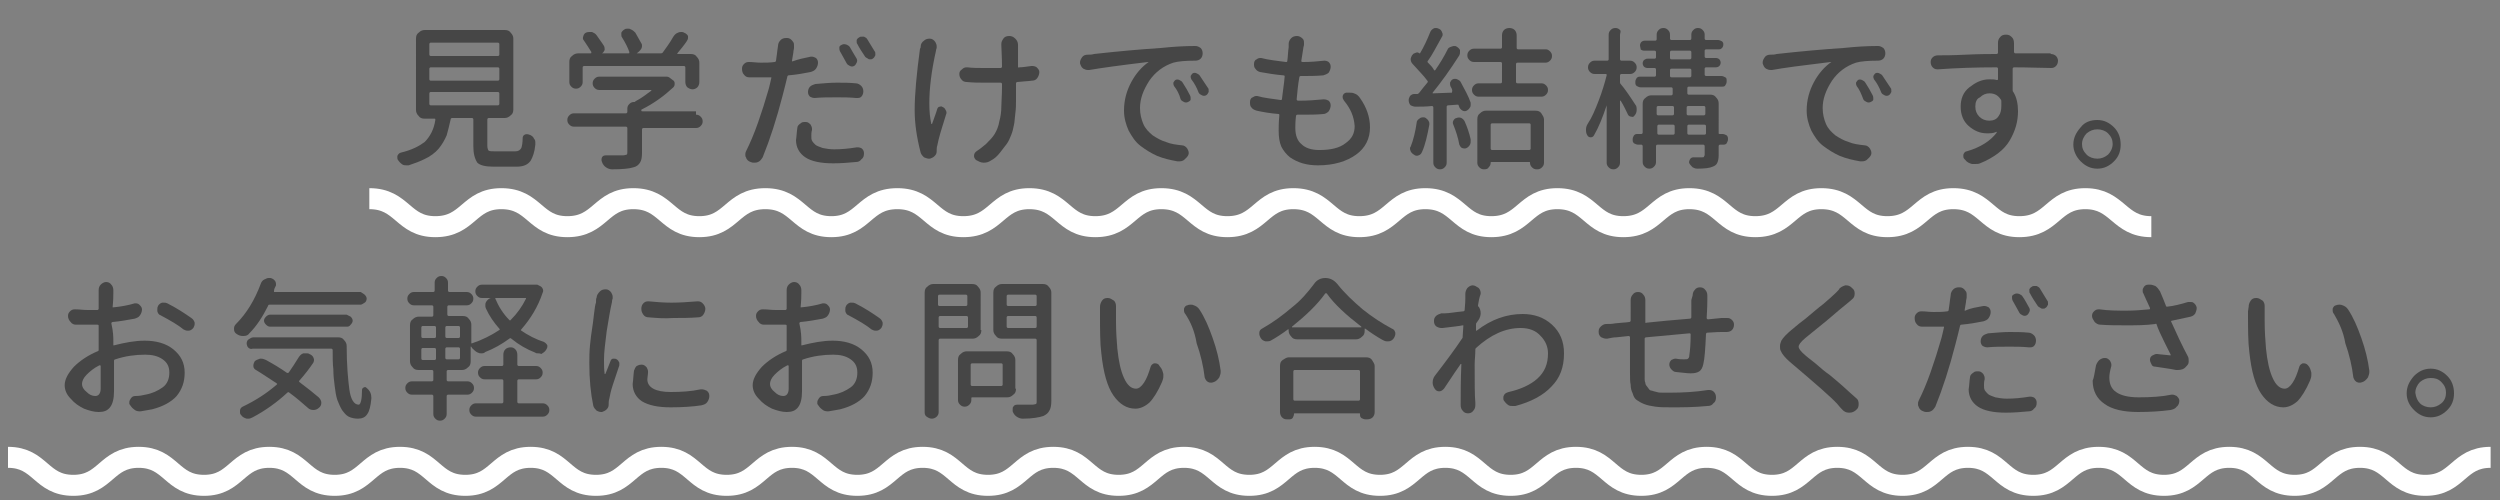 <?xml version="1.0" encoding="utf-8"?>
<!-- Generator: Adobe Illustrator 22.1.0, SVG Export Plug-In . SVG Version: 6.00 Build 0)  -->
<svg version="1.1" id="レイヤー_1" xmlns="http://www.w3.org/2000/svg" xmlns:xlink="http://www.w3.org/1999/xlink" x="0px" y="0px" width="375px" height="75px" viewBox="0 0 375 75" style="enable-background:new 0 0 375 75;" xml:space="preserve">
<rect x="0" y="0" width="375" height="75" fill="#808080" stroke="none"/>
<style type="text/css">
	.st0{fill:#464646;}
	.st1{fill:none;stroke:#FFFFFF;stroke-width:3.151;stroke-miterlimit:10;}
</style>
<g>
	<g>
		<g>
			<path class="st0" d="M74.3,22.7h3c0.5,0,0.7-0.2,0.9-0.5c0.1-0.3,0.2-0.8,0.2-1.5c0-0.2,0.1-0.4,0.3-0.5c0.2-0.1,0.4-0.1,0.7,0
				c0.3,0.1,0.6,0.3,0.7,0.6c0.2,0.2,0.2,0.4,0.2,0.7c0,0,0,0.1,0,0.2c-0.1,1.1-0.4,1.9-0.7,2.4c-0.4,0.6-1.1,0.9-2.1,0.9H74
				c-1.2,0-2-0.2-2.4-0.6C71.2,23.8,71,23,71,21.9v-4c0-0.1-0.1-0.2-0.2-0.2h-3c-0.1,0-0.2,0.1-0.2,0.2c-0.2,0.9-0.4,1.7-0.6,2.4
				c-0.3,0.7-0.7,1.4-1.2,2s-1.3,1.2-2.2,1.6c-0.6,0.3-1.4,0.6-2.3,0.9c-0.1,0-0.2,0-0.3,0c-0.2,0-0.4,0-0.6-0.1
				c-0.3-0.2-0.5-0.4-0.7-0.7c-0.1-0.1-0.1-0.3-0.1-0.4c0-0.1,0-0.2,0-0.2c0.1-0.2,0.2-0.4,0.5-0.5c1.7-0.4,2.8-1,3.6-1.6
				c0.8-0.8,1.4-1.9,1.6-3.3c0-0.1,0-0.2-0.1-0.2h-1.5c-0.4,0-0.7-0.1-0.9-0.4c-0.3-0.3-0.4-0.6-0.4-0.9V5.8c0-0.4,0.1-0.7,0.4-0.9
				c0.3-0.3,0.6-0.4,0.9-0.4h12c0.4,0,0.7,0.1,0.9,0.4c0.3,0.3,0.4,0.6,0.4,0.9v10.6c0,0.4-0.1,0.7-0.4,0.9
				c-0.3,0.3-0.6,0.4-0.9,0.4h-2.4c-0.1,0-0.2,0.1-0.2,0.2v4c0,0.3,0.1,0.6,0.2,0.7C73.5,22.7,73.8,22.7,74.3,22.7z M64.6,6.4
				c-0.1,0-0.2,0.1-0.2,0.2v1.6c0,0.1,0.1,0.2,0.2,0.2h10.1c0.1,0,0.2-0.1,0.2-0.2V6.6c0-0.1-0.1-0.2-0.2-0.2H64.6z M64.6,10.1
				c-0.1,0-0.2,0.1-0.2,0.2v1.6c0,0.1,0.1,0.2,0.2,0.2h10.1c0.1,0,0.2-0.1,0.2-0.2v-1.6c0-0.1-0.1-0.2-0.2-0.2H64.6z M64.6,13.8
				c-0.1,0-0.2,0.1-0.2,0.2v1.6c0,0.1,0.1,0.2,0.2,0.2h10.1c0.1,0,0.2-0.1,0.2-0.2V14c0-0.1-0.1-0.2-0.2-0.2H64.6z"/>
			<path class="st0" d="M104.4,17.2c0.3,0,0.5,0.1,0.7,0.3c0.2,0.2,0.3,0.4,0.3,0.7s-0.1,0.5-0.3,0.7c-0.2,0.2-0.4,0.3-0.7,0.3h-7.9
				c-0.1,0-0.2,0.1-0.2,0.2V23c0,0.6-0.1,1.1-0.3,1.4s-0.5,0.6-1,0.7c-0.6,0.2-1.7,0.3-3.2,0.3h0c-0.3,0-0.6-0.1-0.9-0.3
				c-0.3-0.2-0.5-0.5-0.6-0.8c-0.1-0.2-0.1-0.5,0-0.7c0.1-0.2,0.3-0.3,0.6-0.3c0.7,0,1.2,0,1.7,0c0.4,0,0.7,0,0.9,0
				c0.2,0,0.4-0.1,0.5-0.1c0.1-0.1,0.1-0.2,0.1-0.4v-3.6c0-0.1-0.1-0.2-0.2-0.2h-7.8c-0.3,0-0.5-0.1-0.7-0.3
				c-0.2-0.2-0.3-0.4-0.3-0.7s0.1-0.5,0.3-0.7c0.2-0.2,0.4-0.3,0.7-0.3h7.8c0.1,0,0.2-0.1,0.2-0.2v-0.5c0-0.3,0.1-0.5,0.3-0.7
				c0.2-0.2,0.4-0.3,0.7-0.3c0.1,0,0.2,0,0.2-0.1c0.8-0.4,1.6-1,2.4-1.6c0,0,0-0.1,0-0.1c0,0,0,0-0.1,0h-7.7c-0.3,0-0.5-0.1-0.7-0.3
				c-0.2-0.2-0.3-0.4-0.3-0.7c0-0.3,0.1-0.5,0.3-0.7c0.2-0.2,0.4-0.3,0.7-0.3h9.8c0,0,0.1,0,0.1,0c0.1,0,0.1,0,0.2,0
				c0.2,0,0.4,0.1,0.5,0.2l0.4,0.3c0.2,0.1,0.3,0.3,0.3,0.5s0,0.4-0.2,0.6c-1.4,1.3-2.9,2.4-4.7,3.3c-0.1,0-0.1,0.1-0.1,0.2
				s0.1,0.1,0.2,0.1H104.4z M87.6,9.9c-0.1,0-0.2,0.1-0.2,0.2v2.2c0,0.3-0.1,0.5-0.3,0.7c-0.2,0.2-0.4,0.3-0.7,0.3s-0.5-0.1-0.7-0.3
				c-0.2-0.2-0.3-0.4-0.3-0.7v-3c0-0.4,0.1-0.7,0.4-0.9C86.1,8.1,86.4,8,86.8,8h1.8c0,0,0.1,0,0.1-0.1c0,0,0-0.1,0-0.1
				c-0.3-0.5-0.7-1.1-1.1-1.7c-0.2-0.2-0.2-0.4-0.1-0.7c0.1-0.3,0.2-0.4,0.4-0.5c0.2-0.1,0.4-0.1,0.6-0.1c0.1,0,0.2,0,0.3,0
				C89,4.9,89.3,5,89.5,5.3c0.4,0.6,0.8,1.1,1.1,1.6c0.1,0.2,0.1,0.4,0.1,0.6c-0.1,0.2-0.2,0.4-0.4,0.5c0,0,0,0,0,0h4
				c0,0,0.1,0,0.1-0.1c0,0,0-0.1,0-0.1c-0.2-0.6-0.6-1.4-1.1-2.2c-0.1-0.1-0.1-0.3-0.1-0.4c0-0.1,0-0.2,0-0.3
				c0.1-0.2,0.3-0.4,0.5-0.5c0.1-0.1,0.3-0.1,0.5-0.1c0.1,0,0.3,0,0.4,0.1c0.3,0.1,0.5,0.3,0.7,0.5c0.3,0.5,0.6,1.1,0.9,1.6
				c0.1,0.1,0.1,0.3,0.1,0.4c0,0.1,0,0.2-0.1,0.4C96,7.6,95.8,7.8,95.5,8c0,0,0,0,0,0h3.6c0.1,0,0.2,0,0.3-0.1
				c0.5-0.7,1.1-1.5,1.6-2.4c0.2-0.3,0.4-0.5,0.7-0.6c0.2-0.1,0.4-0.1,0.5-0.1c0.1,0,0.3,0,0.4,0.1c0.3,0.1,0.5,0.3,0.6,0.5
				c0,0.1,0,0.2,0,0.3c0,0.2-0.1,0.3-0.2,0.5c-0.4,0.6-0.9,1.2-1.4,1.8c0,0,0,0.1,0,0.1c0,0,0,0,0.1,0h1.9c0.4,0,0.7,0.1,0.9,0.4
				c0.3,0.3,0.4,0.6,0.4,0.9v2.9c0,0.3-0.1,0.6-0.3,0.8s-0.5,0.3-0.7,0.3c-0.3,0-0.5-0.1-0.8-0.3c-0.2-0.2-0.3-0.5-0.3-0.8v-2.2
				c0-0.1-0.1-0.2-0.2-0.2H87.6z"/>
			<path class="st0" d="M121.6,8.5c0.1,0,0.1,0,0.2,0c0.2,0,0.4,0.1,0.6,0.2c0.2,0.2,0.3,0.4,0.3,0.7c0,0.3-0.1,0.6-0.3,0.9
				c-0.2,0.3-0.5,0.4-0.8,0.5c-1,0.2-2.1,0.4-3.3,0.5c-0.1,0-0.2,0.1-0.2,0.2c-0.2,0.8-0.4,1.7-0.7,2.8c-0.9,3.5-1.9,6.6-3,9.3
				c-0.2,0.3-0.4,0.6-0.7,0.7c-0.2,0.1-0.4,0.1-0.6,0.1c-0.2,0-0.3,0-0.5-0.1h0c-0.3-0.1-0.6-0.3-0.7-0.7c-0.1-0.1-0.1-0.3-0.1-0.4
				c0-0.2,0-0.3,0.1-0.5c0.6-1.2,1.2-2.6,1.8-4.3s1.1-3.3,1.5-4.7c0.2-0.6,0.3-1.2,0.5-2c0,0,0-0.1,0-0.1c0,0-0.1,0-0.1,0
				c-0.8,0-1.3,0-1.6,0c-0.6,0-1.2,0-1.6,0c-0.3,0-0.6-0.1-0.8-0.4c-0.2-0.2-0.3-0.5-0.3-0.9c0-0.3,0.1-0.5,0.3-0.7
				c0.2-0.2,0.4-0.3,0.7-0.3c0,0,0.1,0,0.1,0c0.5,0,1.1,0.1,1.7,0.1c0.7,0,1.4,0,2.1-0.1c0.1,0,0.2-0.1,0.2-0.2
				c0.1-0.8,0.2-1.3,0.2-1.5c0-0.2,0.1-0.5,0.1-0.7c0-0.4,0.2-0.7,0.4-0.9c0.2-0.2,0.5-0.3,0.8-0.3c0,0,0.1,0,0.1,0h0.1
				c0.3,0,0.6,0.2,0.8,0.5c0.2,0.2,0.2,0.4,0.2,0.7c0,0.1,0,0.2,0,0.3c0,0.2-0.1,0.4-0.1,0.7l-0.2,1.2c0,0,0,0.1,0,0.1
				c0,0,0.1,0,0.1,0C119.7,8.9,120.6,8.7,121.6,8.5z M119.6,19.2c0-0.3,0.2-0.5,0.5-0.7c0.2-0.2,0.4-0.2,0.7-0.2c0,0,0.1,0,0.1,0
				c0.3,0,0.5,0.2,0.7,0.4c0.1,0.2,0.2,0.4,0.2,0.6c0,0.1,0,0.1,0,0.2c-0.1,0.3-0.1,0.7-0.1,0.9c0,0.3,0,0.5,0.1,0.7
				s0.3,0.4,0.5,0.6s0.6,0.3,1.1,0.5c0.5,0.1,1.1,0.2,1.7,0.2c1.1,0,2.2-0.1,3.4-0.3c0.1,0,0.1,0,0.2,0c0.2,0,0.5,0.1,0.6,0.2
				c0.2,0.2,0.3,0.4,0.3,0.7c0,0.4-0.1,0.7-0.4,0.9c-0.2,0.3-0.5,0.4-0.8,0.4c-1.1,0.1-2.2,0.2-3.4,0.2c-1.9,0-3.3-0.3-4.2-0.9
				s-1.4-1.5-1.4-2.6C119.5,20.4,119.5,19.8,119.6,19.2z M122.2,14.7C122.1,14.7,122.1,14.7,122.2,14.7c-0.3,0-0.5-0.1-0.7-0.2
				c-0.2-0.2-0.3-0.4-0.3-0.7c0-0.3,0.1-0.6,0.3-0.8s0.5-0.3,0.8-0.4c1.2-0.1,2.3-0.2,3.2-0.2c1,0,1.9,0,2.9,0.1
				c0.3,0,0.6,0.2,0.8,0.4c0.2,0.2,0.3,0.5,0.3,0.8c0,0.3-0.1,0.6-0.3,0.8c-0.2,0.2-0.4,0.2-0.7,0.2c0,0-0.1,0-0.1,0
				c-1-0.1-2-0.1-2.8-0.1C124.3,14.6,123.2,14.6,122.2,14.7z M128.5,8.8c0.1,0.2,0.1,0.4,0,0.6c-0.1,0.2-0.2,0.4-0.4,0.5
				c-0.2,0.1-0.4,0.1-0.6,0c-0.2-0.1-0.4-0.2-0.5-0.4c-0.4-0.7-0.7-1.3-1-1.8c-0.1-0.2-0.1-0.4-0.1-0.6s0.2-0.3,0.4-0.4
				c0.2-0.1,0.4-0.1,0.7,0c0.2,0.1,0.4,0.2,0.5,0.4C127.7,7.5,128.1,8.1,128.5,8.8z M128.6,6.6c-0.1-0.1-0.1-0.2-0.1-0.4
				c0-0.1,0-0.1,0-0.2c0.1-0.2,0.2-0.3,0.4-0.4c0.1-0.1,0.2-0.1,0.4-0.1c0.1,0,0.2,0,0.3,0c0.2,0.1,0.4,0.2,0.5,0.4
				c0.4,0.6,0.7,1.2,1.1,1.8c0.1,0.1,0.1,0.2,0.1,0.4c0,0.1,0,0.2,0,0.2c-0.1,0.2-0.2,0.4-0.4,0.5c-0.1,0.1-0.2,0.1-0.4,0.1
				c-0.1,0-0.2,0-0.3-0.1c-0.2-0.1-0.4-0.2-0.5-0.4C129.3,7.8,128.9,7.2,128.6,6.6z"/>
			<path class="st0" d="M138.1,7c0-0.4,0.2-0.7,0.5-0.9c0.2-0.2,0.5-0.3,0.8-0.3c0,0,0.1,0,0.1,0h0c0.3,0,0.6,0.2,0.8,0.5
				c0.1,0.2,0.2,0.4,0.2,0.6c0,0.1,0,0.2,0,0.3c0,0.1-0.1,0.2-0.1,0.4c-0.7,3.1-1,5.7-1,7.9c0,1.2,0.1,2.2,0.3,3.1c0,0,0,0,0,0
				s0,0,0.1,0c0.1-0.2,0.2-0.6,0.4-1.1s0.3-0.9,0.4-1.2c0.1-0.2,0.2-0.3,0.4-0.3c0.2-0.1,0.3,0,0.5,0.1c0.2,0.1,0.3,0.3,0.4,0.5
				c0.1,0.2,0.1,0.4,0,0.6c-0.6,1.9-1.1,3.5-1.3,4.6c-0.1,0.3-0.1,0.6-0.1,0.9c0,0.3-0.1,0.5-0.3,0.7c-0.2,0.2-0.4,0.3-0.7,0.4
				c0,0-0.1,0-0.2,0c-0.2,0-0.4-0.1-0.7-0.2c-0.2-0.2-0.4-0.4-0.5-0.7c-0.6-2.3-0.9-4.4-0.9-6.4c0-2.4,0.3-5.5,0.8-9.2
				C138.1,7.2,138.1,7.1,138.1,7z M154.7,9.9c0.1,0,0.1,0,0.2,0c0.2,0,0.5,0.1,0.6,0.2c0.2,0.2,0.4,0.4,0.4,0.7
				c0,0.3-0.1,0.6-0.3,0.9c-0.2,0.3-0.5,0.4-0.8,0.4c-0.7,0.1-1.4,0.1-2.2,0.2c-0.1,0-0.2,0.1-0.2,0.2v0.7c0,0.8,0,1.5,0,2
				c0,0.5,0,1.1-0.1,1.8c-0.1,0.7-0.1,1.3-0.2,1.7c-0.1,0.5-0.2,1-0.4,1.5c-0.2,0.5-0.4,1-0.7,1.4c-0.3,0.4-0.6,0.8-1,1.3
				s-0.8,0.9-1.4,1.2c-0.3,0.2-0.6,0.3-1,0.3c0,0-0.1,0-0.1,0c-0.4,0-0.7-0.2-1.1-0.4l0,0c-0.2-0.2-0.3-0.4-0.3-0.6
				c0-0.4,0.2-0.6,0.5-0.8c0.5-0.3,0.9-0.7,1.3-1c0.5-0.5,1-1,1.3-1.5c0.3-0.5,0.6-1.2,0.7-1.9c0.2-0.7,0.3-1.5,0.3-2.2
				c0-0.7,0.1-1.7,0.1-2.9v-0.5c0-0.1-0.1-0.2-0.2-0.2c-1.1,0-2,0-2.6,0c-0.7,0-1.5,0-2.5-0.1c-0.3,0-0.6-0.1-0.8-0.4
				c-0.2-0.2-0.3-0.5-0.3-0.8c0-0.3,0.1-0.5,0.4-0.7c0.2-0.2,0.4-0.3,0.7-0.3c0,0,0.1,0,0.1,0c0.8,0.1,1.6,0.1,2.4,0.1
				c0.6,0,1.5,0,2.6,0c0.1,0,0.2-0.1,0.2-0.2c0-1.5-0.1-2.6-0.1-3.2c0,0,0-0.1,0-0.1c0,0,0-0.1,0-0.1c0-0.3,0.1-0.5,0.3-0.8
				c0.2-0.3,0.5-0.4,0.9-0.4c0.3,0,0.6,0.1,0.9,0.4c0.2,0.2,0.4,0.5,0.4,0.9c0,0,0,0.1,0,0.2c0,0.1,0,0.3,0,0.6c0,0.5,0,1.3,0,2.5
				c0,0.1,0.1,0.2,0.2,0.1C153.3,10.1,154,10,154.7,9.9z"/>
			<path class="st0" d="M163.4,10.5c-0.1,0-0.1,0-0.2,0c-0.3,0-0.5-0.1-0.7-0.2c-0.3-0.2-0.4-0.5-0.5-0.8c0,0,0-0.1,0-0.1
				c0-0.3,0.1-0.5,0.3-0.8c0.2-0.3,0.5-0.4,0.9-0.4c0.3,0,0.6,0,0.9-0.1c3.6-0.4,6.9-0.7,10-0.9c1.9-0.2,3.6-0.3,5.1-0.3
				c0,0,0.1,0,0.1,0c0.3,0,0.5,0.1,0.8,0.3c0.2,0.2,0.3,0.5,0.3,0.8c0,0.3-0.1,0.6-0.3,0.8c-0.2,0.2-0.5,0.3-0.8,0.3
				c-1.5,0-2.6,0.1-3.3,0.3c-1.5,0.5-2.7,1.4-3.6,2.7c-0.9,1.4-1.4,2.7-1.4,4.1c0,0.9,0.2,1.7,0.5,2.4c0.3,0.7,0.8,1.2,1.4,1.7
				c0.6,0.4,1.3,0.8,2,1c0.7,0.3,1.5,0.4,2.4,0.5c0.3,0,0.6,0.2,0.8,0.5c0.1,0.2,0.2,0.4,0.2,0.5c0,0.1,0,0.2,0,0.3
				c-0.1,0.4-0.4,0.6-0.7,0.9c-0.3,0.2-0.5,0.2-0.8,0.2c-0.1,0-0.2,0-0.2,0c-1.1-0.2-2-0.4-3-0.8c-0.9-0.4-1.7-0.9-2.5-1.5
				s-1.3-1.4-1.8-2.3c-0.4-0.9-0.7-1.9-0.7-3c0-1.6,0.4-3,1.1-4.3c0.7-1.3,1.6-2.3,2.6-3c0,0,0,0,0,0c0,0,0,0-0.1,0
				C168,9.8,165.1,10.2,163.4,10.5z M176.1,12.9c-0.1-0.2-0.1-0.3-0.1-0.5c0.1-0.2,0.2-0.3,0.3-0.4c0.2-0.1,0.4-0.1,0.6,0
				c0.2,0.1,0.4,0.2,0.5,0.4c0.4,0.6,0.8,1.3,1.1,1.9c0.1,0.2,0.1,0.4,0.1,0.6s-0.2,0.3-0.4,0.4c-0.2,0.1-0.4,0.1-0.6,0
				c-0.2-0.1-0.4-0.2-0.5-0.4C176.9,14.1,176.5,13.4,176.1,12.9z M178.7,11.9c-0.1-0.2-0.1-0.3-0.1-0.5c0.1-0.2,0.2-0.3,0.3-0.4
				c0.2-0.1,0.4-0.1,0.6,0c0.2,0.1,0.4,0.2,0.5,0.4c0.4,0.6,0.8,1.2,1.2,1.8c0.1,0.1,0.1,0.2,0.1,0.4c0,0.1,0,0.2,0,0.2
				c-0.1,0.2-0.2,0.4-0.4,0.5c-0.2,0.1-0.4,0.1-0.6,0c-0.2-0.1-0.4-0.2-0.5-0.4C179.5,13.1,179.1,12.4,178.7,11.9z"/>
			<path class="st0" d="M201.6,15.1c-0.1-0.2-0.2-0.3-0.2-0.5c0-0.1,0-0.1,0-0.2c0.1-0.3,0.2-0.4,0.5-0.5c0.1,0,0.3,0,0.5,0
				c0.2,0,0.5,0,0.7,0.1c0.4,0.1,0.7,0.4,0.9,0.7c1,1.4,1.5,2.9,1.5,4.4c0,1.7-0.7,3.1-2.1,4.1c-1.4,1-3.3,1.6-5.7,1.6
				c-0.9,0-1.6-0.1-2.3-0.3c-0.7-0.2-1.3-0.5-1.9-0.9c-0.5-0.4-1-1-1.3-1.6c-0.3-0.7-0.4-1.5-0.4-2.4c0-0.5,0-1.2,0.1-2.3
				c0-0.1,0-0.2-0.1-0.2c-1.3-0.1-2.4-0.3-3.3-0.5c-0.3-0.1-0.6-0.2-0.8-0.5c-0.2-0.2-0.2-0.5-0.2-0.8c0-0.3,0.1-0.6,0.4-0.7
				c0.2-0.1,0.3-0.2,0.5-0.2c0.1,0,0.2,0,0.2,0c1,0.3,2.2,0.4,3.5,0.6c0.1,0,0.2,0,0.2-0.2c0.1-1,0.3-2.1,0.4-3.3
				c0-0.1,0-0.2-0.2-0.2c-1.2-0.1-2.4-0.3-3.5-0.5c-0.3-0.1-0.5-0.2-0.7-0.5c-0.2-0.2-0.2-0.5-0.2-0.7c0-0.3,0.1-0.6,0.4-0.7
				c0.1-0.1,0.3-0.2,0.5-0.2c0.1,0,0.2,0,0.2,0c1.1,0.3,2.3,0.4,3.7,0.6c0.1,0,0.2,0,0.2-0.2c0.1-0.7,0.1-1.4,0.2-2
				c0-0.2,0-0.4,0-0.5c0-0.3,0.1-0.6,0.4-0.9c0.2-0.2,0.5-0.3,0.8-0.3c0,0,0.1,0,0.1,0c0.3,0,0.6,0.2,0.8,0.4
				c0.2,0.2,0.2,0.4,0.2,0.7c0,0.1,0,0.1,0,0.2c0,0.2-0.1,0.3-0.1,0.5l-0.3,1.9c0,0.1,0,0.2,0.2,0.2c1.2,0,2.3-0.1,3.2-0.2
				c0,0,0.1,0,0.1,0c0.2,0,0.5,0.1,0.6,0.2c0.2,0.2,0.3,0.4,0.3,0.7c0,0.3-0.1,0.6-0.3,0.9c-0.2,0.2-0.5,0.3-0.8,0.4
				c-1.1,0.1-2.2,0.1-3.4,0.1c-0.1,0-0.2,0.1-0.2,0.2c-0.2,1.1-0.3,2.2-0.4,3.3c0,0.1,0.1,0.2,0.2,0.2h0.2c1.3,0,2.5-0.1,3.6-0.2
				c0,0,0.1,0,0.1,0c0.3,0,0.5,0.1,0.7,0.2c0.2,0.2,0.3,0.4,0.3,0.7c0,0.3-0.1,0.6-0.3,0.9c-0.2,0.2-0.5,0.4-0.8,0.4
				c-1,0.1-2.1,0.1-3.2,0.1h-0.7c-0.1,0-0.2,0.1-0.2,0.2c-0.1,0.8-0.1,1.4-0.1,1.8c0,1.1,0.3,1.9,0.9,2.4c0.6,0.6,1.5,0.9,2.7,0.9
				c1.7,0,3-0.3,3.9-1c1-0.7,1.4-1.5,1.4-2.6C203.1,17.5,202.6,16.3,201.6,15.1z"/>
			<path class="st0" d="M217.6,13c-0.1-0.2-0.1-0.4-0.1-0.6c0.1-0.2,0.2-0.4,0.4-0.5c0.2-0.1,0.5-0.1,0.7,0c0.2,0.1,0.4,0.2,0.5,0.4
				c0.6,1.1,1.2,2.2,1.5,3.1c0,0.1,0,0.2,0,0.3c0,0.1,0,0.3-0.1,0.4c-0.1,0.2-0.3,0.4-0.5,0.5c-0.2,0.1-0.4,0.1-0.6,0
				c-0.2-0.1-0.4-0.3-0.5-0.5c0-0.1-0.1-0.2-0.1-0.3c0-0.1-0.1-0.1-0.2-0.1l-1.4,0.1c-0.1,0-0.2,0.1-0.2,0.2v8.4
				c0,0.3-0.1,0.5-0.3,0.7c-0.2,0.2-0.4,0.3-0.7,0.3c-0.3,0-0.5-0.1-0.7-0.3c-0.2-0.2-0.3-0.4-0.3-0.7v-8.3c0-0.1-0.1-0.2-0.2-0.2
				c-0.9,0.1-1.7,0.1-2.5,0.1c0,0,0,0,0,0c-0.2,0-0.5-0.1-0.7-0.2c-0.2-0.2-0.3-0.5-0.3-0.8c0-0.2,0.1-0.4,0.2-0.6
				c0.2-0.2,0.4-0.3,0.6-0.3h0.5c0.1,0,0.2-0.1,0.3-0.2c0.3-0.4,0.7-0.9,1.2-1.5c0.1-0.1,0.1-0.2,0-0.3c-0.5-0.7-1.3-1.5-2.2-2.5
				c-0.2-0.2-0.3-0.5-0.3-0.7c0-0.2,0.1-0.4,0.2-0.6l0.1-0.1c0.1-0.2,0.3-0.2,0.5-0.3s0.4,0,0.5,0.1c0,0,0.1,0,0.1,0
				c0.6-1,1.1-2.1,1.5-3.1c0.1-0.3,0.3-0.5,0.5-0.6c0.1-0.1,0.3-0.1,0.4-0.1c0.1,0,0.2,0,0.4,0.1c0.3,0.1,0.4,0.3,0.5,0.5
				c0,0.1,0.1,0.2,0.1,0.3c0,0.1,0,0.3-0.1,0.4c-0.9,1.6-1.5,2.8-2.1,3.6c-0.1,0.1-0.1,0.2,0,0.3c0.4,0.4,0.7,0.7,0.9,1.1
				c0.1,0.1,0.1,0.1,0.2,0c0.7-1,1.3-2,1.8-3c0.1-0.3,0.3-0.4,0.6-0.5c0.1,0,0.2-0.1,0.4-0.1c0.2,0,0.3,0,0.4,0.1
				c0.2,0.1,0.4,0.3,0.5,0.5c0,0.1,0,0.2,0,0.3c0,0.2,0,0.3-0.1,0.5c-1.4,2.2-2.7,4-4,5.6c0,0,0,0.1,0,0.1c0,0,0,0,0.1,0l2.7-0.1
				c0,0,0.1,0,0.1,0s0-0.1,0-0.1C217.9,13.6,217.8,13.3,217.6,13z M212.5,18.4c0-0.2,0.1-0.4,0.4-0.6c0.2-0.2,0.4-0.2,0.7-0.2
				c0.2,0,0.4,0.2,0.6,0.4c0.1,0.2,0.2,0.3,0.2,0.5c0,0.1,0,0.1,0,0.2c-0.3,1.6-0.6,3-1.1,4.1c-0.1,0.2-0.2,0.4-0.5,0.5
				c-0.2,0.1-0.5,0.1-0.7-0.1c-0.2-0.1-0.4-0.3-0.5-0.5c0-0.1-0.1-0.2-0.1-0.4c0-0.1,0-0.2,0.1-0.3C212,21,212.3,19.8,212.5,18.4z
				 M218,18.7c-0.1-0.2-0.1-0.4,0-0.6c0.1-0.2,0.3-0.4,0.5-0.4c0.2-0.1,0.5-0.1,0.7,0s0.4,0.3,0.5,0.5c0.4,0.9,0.7,1.8,0.9,2.7
				c0,0.1,0,0.2,0,0.3c0,0.2,0,0.3-0.1,0.5c-0.1,0.2-0.3,0.4-0.5,0.5c-0.2,0.1-0.4,0.1-0.7,0c-0.2-0.1-0.3-0.3-0.4-0.5
				C218.7,20.6,218.4,19.7,218,18.7z M232.5,7.7c0.2,0.2,0.3,0.4,0.3,0.7s-0.1,0.5-0.3,0.7c-0.2,0.2-0.4,0.3-0.7,0.3h-4.2
				c-0.1,0-0.2,0.1-0.2,0.2v2.7c0,0.1,0.1,0.2,0.2,0.2h3.6c0.3,0,0.5,0.1,0.7,0.3c0.2,0.2,0.3,0.4,0.3,0.7c0,0.3-0.1,0.5-0.3,0.7
				c-0.2,0.2-0.4,0.3-0.7,0.3h-9.4c-0.3,0-0.5-0.1-0.7-0.3c-0.2-0.2-0.3-0.4-0.3-0.7c0-0.3,0.1-0.5,0.3-0.7c0.2-0.2,0.4-0.3,0.7-0.3
				h3.3c0.1,0,0.2-0.1,0.2-0.2V9.5c0-0.1-0.1-0.2-0.2-0.2h-4c-0.3,0-0.5-0.1-0.7-0.3c-0.2-0.2-0.3-0.4-0.3-0.7s0.1-0.5,0.3-0.7
				c0.2-0.2,0.4-0.3,0.7-0.3h4c0.1,0,0.2-0.1,0.2-0.2V5.3c0-0.3,0.1-0.6,0.3-0.8c0.2-0.2,0.5-0.3,0.8-0.3s0.6,0.1,0.8,0.3
				s0.3,0.5,0.3,0.8v1.9c0,0.1,0.1,0.2,0.2,0.2h4.2C232.1,7.4,232.3,7.5,232.5,7.7z M222.6,25.4c-0.3,0-0.5-0.1-0.7-0.3
				s-0.3-0.4-0.3-0.7v-6.5c0-0.4,0.1-0.7,0.4-0.9c0.3-0.3,0.6-0.4,0.9-0.4h7.4c0.4,0,0.7,0.1,0.9,0.4s0.4,0.6,0.4,0.9v6.5
				c0,0.3-0.1,0.5-0.3,0.7s-0.4,0.3-0.7,0.3h-0.1c-0.3,0-0.5-0.1-0.7-0.3c-0.2-0.2-0.3-0.4-0.3-0.7c0-0.1,0-0.1-0.1-0.1h-5.7
				c-0.1,0-0.1,0-0.1,0.1c0,0.3-0.1,0.5-0.3,0.7C223.2,25.3,223,25.4,222.6,25.4L222.6,25.4z M229.6,18.7c0-0.1-0.1-0.2-0.2-0.2
				h-5.6c-0.1,0-0.2,0.1-0.2,0.2v3.6c0,0.1,0.1,0.2,0.2,0.2h5.6c0.1,0,0.2-0.1,0.2-0.2V18.7z"/>
			<path class="st0" d="M245.3,15.7c0.2,0.2,0.2,0.5,0.2,0.8c0,0.3-0.1,0.6-0.3,0.8c-0.1,0.2-0.3,0.3-0.5,0.2
				c-0.2,0-0.4-0.1-0.5-0.3c-0.3-0.6-0.6-1.3-1.1-2.1c0,0,0,0-0.1,0c0,0,0,0,0,0.1v9.2c0,0.3-0.1,0.5-0.3,0.7s-0.4,0.3-0.7,0.3
				c-0.3,0-0.5-0.1-0.7-0.3c-0.2-0.2-0.3-0.4-0.3-0.7v-8.6c0,0,0,0,0,0c0,0,0,0,0,0c-0.6,1.8-1.2,3.3-1.9,4.5
				c-0.1,0.2-0.3,0.3-0.5,0.3s-0.4-0.1-0.5-0.3c-0.2-0.3-0.2-0.6-0.2-0.9c0-0.3,0.1-0.6,0.3-0.9c0.6-0.9,1.1-2.1,1.6-3.4
				c0.5-1.3,0.9-2.6,1.2-3.8c0-0.1,0-0.2-0.1-0.2h-1.7c-0.3,0-0.5-0.1-0.7-0.3s-0.3-0.4-0.3-0.7c0-0.3,0.1-0.5,0.3-0.7
				s0.4-0.3,0.7-0.3h1.9c0.1,0,0.2-0.1,0.2-0.2V5.2c0-0.3,0.1-0.5,0.3-0.7c0.2-0.2,0.4-0.3,0.7-0.3c0.3,0,0.5,0.1,0.7,0.3
				S243,5,243,5.2v3.7c0,0.1,0.1,0.2,0.2,0.2h1.3c0.3,0,0.5,0.1,0.7,0.3c0.2,0.2,0.3,0.4,0.3,0.7c0,0.3-0.1,0.5-0.3,0.7
				c-0.2,0.2-0.4,0.3-0.7,0.3h-1.3c-0.1,0-0.2,0.1-0.2,0.2v1c0,0.1,0,0.2,0.1,0.3C243.7,13.3,244.4,14.3,245.3,15.7z M258.4,20.1
				c0.2,0,0.4,0.1,0.6,0.2c0.2,0.2,0.2,0.4,0.2,0.6s-0.1,0.4-0.2,0.6c-0.2,0.2-0.3,0.2-0.6,0.2H258c-0.1,0-0.2,0.1-0.2,0.2v1.4
				c0,0.5-0.1,0.9-0.2,1.1c-0.1,0.3-0.4,0.5-0.7,0.6c-0.4,0.2-1.2,0.3-2.3,0.3h0c-0.3,0-0.5-0.1-0.7-0.2c-0.2-0.2-0.4-0.4-0.5-0.6
				c-0.1-0.2,0-0.4,0.1-0.6c0.1-0.2,0.3-0.3,0.5-0.3c0.3,0,0.5,0,0.7,0c0.3,0,0.5,0,0.6,0c0.1,0,0.3,0,0.3-0.1s0.1-0.1,0.1-0.3v-1.3
				c0-0.1-0.1-0.2-0.2-0.2h-6.9c-0.1,0-0.2,0.1-0.2,0.2v2.4c0,0.3-0.1,0.5-0.3,0.7c-0.2,0.2-0.4,0.3-0.7,0.3c-0.3,0-0.5-0.1-0.7-0.3
				c-0.2-0.2-0.3-0.4-0.3-0.7v-2.4c0-0.1-0.1-0.2-0.2-0.2h-0.5c-0.2,0-0.4-0.1-0.6-0.2c-0.2-0.2-0.2-0.3-0.2-0.6s0.1-0.4,0.2-0.6
				c0.2-0.2,0.3-0.2,0.6-0.2h0.5c0.1,0,0.2-0.1,0.2-0.2v-4.3c0-0.4,0.1-0.7,0.4-0.9c0.3-0.3,0.6-0.4,0.9-0.4h3
				c0.1,0,0.2-0.1,0.2-0.2v-0.8c0-0.1-0.1-0.2-0.2-0.2h-4.6c-0.2,0-0.4-0.1-0.6-0.2c-0.2-0.2-0.2-0.3-0.2-0.6s0.1-0.4,0.2-0.6
				c0.2-0.2,0.3-0.2,0.6-0.2h2.1c0.1,0,0.2-0.1,0.2-0.2v-0.9c0-0.1-0.1-0.2-0.2-0.2h-1.1c-0.2,0-0.4-0.1-0.5-0.2s-0.2-0.3-0.2-0.5
				s0.1-0.4,0.2-0.5c0.2-0.1,0.3-0.2,0.5-0.2h1.1c0.1,0,0.2-0.1,0.2-0.2V7.8c0-0.1-0.1-0.2-0.2-0.2h-1.6c-0.2,0-0.4-0.1-0.5-0.2
				C246.1,7.2,246,7,246,6.8s0.1-0.4,0.2-0.5c0.1-0.1,0.3-0.2,0.5-0.2h1.6c0.1,0,0.2-0.1,0.2-0.2V5.2c0-0.3,0.1-0.5,0.3-0.7
				s0.4-0.3,0.7-0.3s0.5,0.1,0.7,0.3c0.2,0.2,0.3,0.4,0.3,0.7v0.6c0,0.1,0.1,0.2,0.2,0.2h2.8c0.1,0,0.2-0.1,0.2-0.2V5.2
				c0-0.3,0.1-0.5,0.3-0.7c0.2-0.2,0.4-0.3,0.7-0.3s0.5,0.1,0.7,0.3c0.2,0.2,0.3,0.4,0.3,0.7v0.6c0,0.1,0.1,0.2,0.2,0.2h1.8
				c0.2,0,0.4,0.1,0.6,0.2c0.2,0.2,0.2,0.3,0.2,0.5s-0.1,0.4-0.2,0.5c-0.2,0.2-0.3,0.2-0.6,0.2h-1.8c-0.1,0-0.2,0.1-0.2,0.2v0.9
				c0,0.1,0.1,0.2,0.2,0.2h1.5c0.2,0,0.4,0.1,0.5,0.2c0.1,0.1,0.2,0.3,0.2,0.5s-0.1,0.4-0.2,0.5c-0.1,0.1-0.3,0.2-0.5,0.2h-1.5
				c-0.1,0-0.2,0.1-0.2,0.2v0.9c0,0.1,0.1,0.2,0.2,0.2h2.3c0.2,0,0.4,0.1,0.6,0.2s0.2,0.3,0.2,0.6s-0.1,0.4-0.2,0.6
				s-0.3,0.2-0.6,0.2h-4.9c-0.1,0-0.2,0.1-0.2,0.2v0.8c0,0.1,0.1,0.2,0.2,0.2h3.2c0.4,0,0.7,0.1,0.9,0.4c0.3,0.3,0.4,0.6,0.4,0.9V20
				c0,0.1,0.1,0.1,0.2,0.1H258.4z M251.1,16.1c0-0.1-0.1-0.2-0.2-0.2h-2.2c-0.1,0-0.2,0.1-0.2,0.2v1c0,0.1,0.1,0.2,0.2,0.2h2.2
				c0.1,0,0.2-0.1,0.2-0.2V16.1z M248.8,18.7c-0.1,0-0.2,0.1-0.2,0.2V20c0,0.1,0.1,0.2,0.2,0.2h2.2c0.1,0,0.2-0.1,0.2-0.2v-1.1
				c0-0.1-0.1-0.2-0.2-0.2H248.8z M250.7,7.6c-0.1,0-0.2,0.1-0.2,0.2v0.9c0,0.1,0.1,0.2,0.2,0.2h2.8c0.1,0,0.2-0.1,0.2-0.2V7.8
				c0-0.1-0.1-0.2-0.2-0.2H250.7z M250.7,10.3c-0.1,0-0.2,0.1-0.2,0.2v0.9c0,0.1,0.1,0.2,0.2,0.2h2.8c0.1,0,0.2-0.1,0.2-0.2v-0.9
				c0-0.1-0.1-0.2-0.2-0.2H250.7z M255.8,16.1c0-0.1-0.1-0.2-0.2-0.2h-2.4c-0.1,0-0.2,0.1-0.2,0.2v1c0,0.1,0.1,0.2,0.2,0.2h2.4
				c0.1,0,0.2-0.1,0.2-0.2V16.1z M253.1,20c0,0.1,0.1,0.2,0.2,0.2h2.4c0.1,0,0.2-0.1,0.2-0.2v-1.1c0-0.1-0.1-0.2-0.2-0.2h-2.4
				c-0.1,0-0.2,0.1-0.2,0.2V20z"/>
			<path class="st0" d="M265.8,10.5c-0.1,0-0.1,0-0.2,0c-0.3,0-0.5-0.1-0.7-0.2c-0.3-0.2-0.4-0.5-0.5-0.8c0,0,0-0.1,0-0.1
				c0-0.3,0.1-0.5,0.3-0.8c0.2-0.3,0.5-0.4,0.9-0.4c0.3,0,0.6,0,0.9-0.1c3.6-0.4,6.9-0.7,10-0.9c1.9-0.2,3.6-0.3,5.1-0.3
				c0,0,0.1,0,0.1,0c0.3,0,0.5,0.1,0.8,0.3c0.2,0.2,0.3,0.5,0.3,0.8c0,0.3-0.1,0.6-0.3,0.8c-0.2,0.2-0.5,0.3-0.8,0.3
				c-1.5,0-2.6,0.1-3.3,0.3c-1.5,0.5-2.7,1.4-3.6,2.7c-0.9,1.4-1.4,2.7-1.4,4.1c0,0.9,0.2,1.7,0.5,2.4c0.3,0.7,0.8,1.2,1.4,1.7
				c0.6,0.4,1.3,0.8,2,1c0.7,0.3,1.5,0.4,2.4,0.5c0.3,0,0.6,0.2,0.8,0.5c0.1,0.2,0.2,0.4,0.2,0.5c0,0.1,0,0.2,0,0.3
				c-0.1,0.4-0.4,0.6-0.7,0.9c-0.3,0.2-0.5,0.2-0.8,0.2c-0.1,0-0.2,0-0.2,0c-1.1-0.2-2-0.4-3-0.8c-0.9-0.4-1.7-0.9-2.5-1.5
				s-1.3-1.4-1.8-2.3c-0.4-0.9-0.7-1.9-0.7-3c0-1.6,0.4-3,1.1-4.3c0.7-1.3,1.6-2.3,2.6-3c0,0,0,0,0,0c0,0,0,0-0.1,0
				C270.4,9.8,267.4,10.2,265.8,10.5z M278.5,12.9c-0.1-0.2-0.1-0.3-0.1-0.5c0.1-0.2,0.2-0.3,0.3-0.4c0.2-0.1,0.4-0.1,0.6,0
				c0.2,0.1,0.4,0.2,0.5,0.4c0.4,0.6,0.8,1.3,1.1,1.9c0.1,0.2,0.1,0.4,0.1,0.6s-0.2,0.3-0.4,0.4c-0.2,0.1-0.4,0.1-0.6,0
				c-0.2-0.1-0.4-0.2-0.5-0.4C279.2,14.1,278.9,13.4,278.5,12.9z M281.1,11.9c-0.1-0.2-0.1-0.3-0.1-0.5c0.1-0.2,0.2-0.3,0.3-0.4
				c0.2-0.1,0.4-0.1,0.6,0c0.2,0.1,0.4,0.2,0.5,0.4c0.4,0.6,0.8,1.2,1.2,1.8c0.1,0.1,0.1,0.2,0.1,0.4c0,0.1,0,0.2,0,0.2
				c-0.1,0.2-0.2,0.4-0.4,0.5c-0.2,0.1-0.4,0.1-0.6,0c-0.2-0.1-0.4-0.2-0.5-0.4C281.9,13.1,281.5,12.4,281.1,11.9z"/>
			<path class="st0" d="M307.6,8.1c0.3,0,0.6,0.1,0.8,0.3c0.2,0.2,0.3,0.5,0.3,0.7c0,0.3-0.1,0.6-0.3,0.8c-0.2,0.2-0.4,0.3-0.7,0.3
				c0,0,0,0,0,0c-1.4,0-3.3-0.1-5.6-0.1c-0.1,0-0.2,0.1-0.2,0.2c0,0.8,0,1.9,0,3.2c0,0.1,0,0.2,0.1,0.3c0.5,0.8,0.7,1.8,0.7,2.9
				c0,0.7-0.1,1.5-0.3,2.2c-0.2,0.7-0.5,1.4-0.9,2.1c-0.4,0.7-1,1.4-1.8,2c-0.8,0.6-1.7,1.1-2.7,1.5c-0.2,0.1-0.5,0.1-0.7,0.1
				c-0.2,0-0.3,0-0.5,0c-0.4-0.1-0.8-0.3-1-0.6l-0.1-0.1c-0.2-0.2-0.2-0.3-0.2-0.5c0-0.1,0-0.1,0-0.2c0.1-0.3,0.3-0.5,0.5-0.5
				c2.1-0.6,3.6-1.6,4.5-2.8c0,0,0,0,0-0.1s0,0-0.1,0c-0.4,0.2-0.9,0.2-1.4,0.2c-1,0-1.9-0.4-2.7-1.1c-0.8-0.7-1.2-1.7-1.2-2.9
				c0-1.2,0.4-2.2,1.3-2.9s1.8-1.2,3-1.2c0.4,0,0.8,0,1.1,0.1c0.1,0,0.2,0,0.2-0.1l0-1.6c0-0.1-0.1-0.2-0.2-0.2
				c-3.1,0-6,0.1-8.8,0.3c0,0-0.1,0-0.1,0c-0.3,0-0.5-0.1-0.7-0.3c-0.2-0.2-0.3-0.5-0.3-0.8c0-0.3,0.1-0.5,0.3-0.7
				c0.2-0.2,0.5-0.3,0.8-0.3c0.8,0,2.2,0,4.2-0.1c2.1-0.1,3.6-0.1,4.6-0.1c0.1,0,0.2-0.1,0.2-0.2l0-1c0-0.1,0-0.3,0-0.4
				c0,0,0-0.1,0-0.1c0-0.3,0.1-0.6,0.3-0.8c0.2-0.3,0.5-0.4,0.9-0.4s0.6,0.1,0.9,0.4c0.2,0.2,0.3,0.5,0.3,0.9l0,0.4
				c0,0.2,0,0.5,0,0.9c0,0.1,0.1,0.2,0.2,0.2H307.6z M296.3,16c0,0.6,0.2,1.1,0.6,1.5c0.4,0.4,0.9,0.6,1.5,0.6
				c0.6,0,1.1-0.2,1.4-0.7c0.3-0.4,0.4-0.9,0.4-1.5c0-0.2,0-0.4,0-0.7c0-0.1,0-0.2-0.1-0.3c-0.4-0.6-0.9-0.9-1.7-0.9
				c-0.5,0-1,0.2-1.4,0.6C296.5,14.8,296.3,15.3,296.3,16z"/>
			<path class="st0" d="M314.6,18c1,0,1.8,0.4,2.5,1.1c0.7,0.7,1,1.6,1,2.6c0,1-0.3,1.8-1,2.5c-0.7,0.7-1.5,1.1-2.5,1.1
				c-1,0-1.8-0.4-2.5-1.1s-1.1-1.6-1.1-2.5c0-1,0.4-1.8,1.1-2.6C312.7,18.3,313.6,18,314.6,18z M313,23.2c0.4,0.4,1,0.6,1.6,0.6
				c0.6,0,1.1-0.2,1.6-0.6c0.4-0.4,0.7-1,0.7-1.6c0-0.6-0.2-1.1-0.7-1.6c-0.4-0.4-1-0.6-1.6-0.6c-0.6,0-1.1,0.2-1.6,0.6
				c-0.4,0.4-0.7,1-0.7,1.6C312.3,22.2,312.5,22.7,313,23.2z"/>
			<path class="st0" d="M17,51.1v0.6c0,0,0,0.1,0,0.1c0,0,0.1,0,0.1,0c1.6-0.4,3.1-0.7,4.6-0.7c1.7,0,3.2,0.4,4.3,1.3s1.7,2,1.7,3.5
				c0,1.4-0.4,2.5-1.2,3.5c-0.8,0.9-2.1,1.6-3.7,2c-0.5,0.1-1.1,0.2-1.7,0.3c0,0-0.1,0-0.2,0c-0.3,0-0.6-0.1-0.8-0.3
				c-0.3-0.2-0.5-0.5-0.7-0.8c0-0.1,0-0.2,0-0.3c0-0.2,0.1-0.3,0.2-0.5c0.2-0.3,0.4-0.4,0.7-0.4c0.6,0,1.1-0.1,1.5-0.2
				c1.1-0.2,1.9-0.6,2.6-1.1c0.7-0.5,1-1.3,1-2.2c0-0.9-0.3-1.5-1-2c-0.7-0.5-1.6-0.7-2.6-0.7c-1.5,0-3,0.2-4.5,0.7
				c-0.1,0-0.2,0.1-0.2,0.2c0,0.6,0,1.4,0,2.5c0,1.1,0,1.8,0,2.1c0,1.1-0.2,1.9-0.6,2.4c-0.4,0.5-0.9,0.7-1.7,0.7
				c-0.7,0-1.4-0.2-2.2-0.5c-0.8-0.4-1.4-0.8-2-1.5c-0.6-0.6-0.9-1.3-0.9-2c0-0.9,0.5-1.8,1.4-2.8c0.9-0.9,2.1-1.7,3.5-2.3
				c0.1,0,0.2-0.1,0.2-0.2v-1.3c0-1,0-1.8,0-2.3c0-0.1,0-0.2-0.2-0.2c-0.5,0-0.9,0-1.3,0c-0.7,0-1.4,0-1.9,0c-0.3,0-0.6-0.1-0.8-0.4
				c-0.2-0.2-0.4-0.5-0.4-0.9c0-0.3,0.1-0.5,0.3-0.7c0.2-0.2,0.4-0.3,0.7-0.3c0,0,0.1,0,0.1,0c0.6,0,1.2,0.1,1.9,0.1
				c0.3,0,0.8,0,1.4,0c0.1,0,0.2-0.1,0.2-0.2c0-0.4,0-0.8,0-1.3c0-0.5,0-0.8,0-0.8l0-0.7c0-0.3,0.1-0.6,0.3-0.8
				c0.2-0.2,0.5-0.4,0.8-0.4c0.3,0,0.6,0.1,0.8,0.4c0.2,0.2,0.3,0.5,0.3,0.8l0,0.6c0,1.1-0.1,1.8-0.1,1.9c0,0,0,0.1,0,0.1
				s0.1,0,0.1,0c1.1-0.1,2.2-0.3,3.2-0.6c0.1,0,0.1,0,0.2,0c0.2,0,0.4,0.1,0.5,0.2c0.2,0.2,0.4,0.4,0.4,0.7c0,0.3-0.1,0.6-0.3,0.9
				c-0.2,0.3-0.5,0.4-0.8,0.5c-1.1,0.2-2.2,0.4-3.3,0.5c-0.1,0-0.2,0.1-0.2,0.2C17,49.8,17,50.6,17,51.1z M14.3,59.4
				c0.5,0,0.8-0.4,0.8-1.1c0-0.3,0-0.8,0-1.6c0-0.8,0-1.4,0-1.8c0,0,0-0.1-0.1-0.1c0,0-0.1,0-0.1,0c-0.8,0.4-1.4,0.9-1.9,1.4
				c-0.5,0.5-0.7,1-0.7,1.4c0,0.4,0.2,0.8,0.7,1.2C13.4,59.2,13.8,59.4,14.3,59.4z M24.1,47.3c-0.3-0.1-0.4-0.3-0.5-0.6
				c0-0.1,0-0.2,0-0.3c0-0.2,0-0.3,0.1-0.5c0.1-0.2,0.3-0.4,0.6-0.5c0.1,0,0.2,0,0.3,0c0.2,0,0.3,0,0.5,0.1c1.4,0.7,2.6,1.5,3.6,2.2
				c0.3,0.2,0.4,0.4,0.5,0.7c0,0.1,0,0.2,0,0.2c0,0.2-0.1,0.4-0.2,0.6c-0.2,0.2-0.4,0.4-0.7,0.4c-0.1,0-0.1,0-0.2,0
				c-0.2,0-0.4-0.1-0.6-0.2C26.8,48.8,25.6,48.1,24.1,47.3z"/>
			<path class="st0" d="M54.7,44.2c0.2,0.2,0.3,0.4,0.3,0.6s-0.1,0.5-0.3,0.6s-0.4,0.3-0.6,0.3H40.4c-0.1,0-0.2,0.1-0.2,0.2
				c-0.8,1.6-1.7,3-2.8,4.1c-0.2,0.3-0.5,0.4-0.9,0.4c0,0-0.1,0-0.1,0c-0.3,0-0.6-0.1-0.9-0.3c-0.3-0.2-0.4-0.4-0.4-0.8
				c0-0.3,0.1-0.5,0.3-0.7c1.6-1.6,2.8-3.6,3.7-6c0.1-0.3,0.3-0.6,0.6-0.7c0.2-0.1,0.4-0.2,0.6-0.2c0.1,0,0.2,0,0.3,0
				c0.3,0.1,0.5,0.2,0.7,0.5c0.1,0.2,0.1,0.3,0.1,0.5c0,0.1,0,0.2-0.1,0.3c-0.1,0.2-0.2,0.4-0.2,0.7c0,0,0,0.1,0,0.1s0.1,0,0.1,0
				h12.9C54.4,44,54.6,44.1,54.7,44.2z M44.8,53.6c0.2-0.3,0.4-0.5,0.7-0.6C45.7,53,45.8,53,46,53c0.1,0,0.3,0,0.4,0.1
				c0.3,0.1,0.5,0.3,0.6,0.5c0,0.1,0.1,0.2,0.1,0.3c0,0.2,0,0.3-0.1,0.5c-0.6,0.9-1.3,1.8-2.1,2.7c-0.1,0.1,0,0.2,0,0.2
				c1.2,0.9,2.2,1.7,2.9,2.3c0.2,0.2,0.4,0.5,0.4,0.8c0,0.3-0.1,0.6-0.4,0.8c-0.2,0.2-0.5,0.3-0.8,0.3c0,0,0,0,0,0
				c-0.3,0-0.6-0.1-0.8-0.3c-0.8-0.7-1.7-1.5-2.8-2.3c-0.1-0.1-0.2-0.1-0.3,0c-1.5,1.4-3.3,2.7-5.2,3.7c-0.2,0.1-0.4,0.2-0.6,0.2
				c-0.1,0-0.2,0-0.3,0c-0.3-0.1-0.6-0.2-0.8-0.5c-0.2-0.2-0.2-0.3-0.2-0.5c0,0,0-0.1,0-0.2c0-0.3,0.2-0.5,0.4-0.6
				c1.9-0.9,3.6-2,5.1-3.3c0.1-0.1,0.1-0.1,0-0.2c-1.1-0.7-2.1-1.4-3.1-2c-0.2-0.1-0.4-0.3-0.4-0.6c0-0.3,0.1-0.5,0.2-0.7
				c0.2-0.2,0.5-0.3,0.8-0.4c0.1,0,0.1,0,0.2,0c0.2,0,0.5,0.1,0.7,0.2c1.1,0.6,2.1,1.2,3.1,1.9c0.1,0.1,0.2,0,0.3,0
				C43.8,55.2,44.3,54.4,44.8,53.6z M37.2,52.1C37.1,52,37,51.7,37,51.5s0.1-0.5,0.3-0.6s0.4-0.3,0.7-0.3h12.7
				c0.4,0,0.7,0.1,0.9,0.4c0.3,0.3,0.4,0.6,0.4,0.9c0,2.8,0.2,5,0.4,6.5s0.7,2.3,1.4,2.3c0.3,0,0.5-0.8,0.5-2.2
				c0-0.2,0.1-0.3,0.3-0.4c0.2-0.1,0.3,0,0.4,0.1c0.5,0.4,0.7,0.9,0.7,1.4c0,0.1,0,0.1,0,0.2c-0.1,1.1-0.3,1.9-0.6,2.3
				c-0.3,0.5-0.8,0.7-1.4,0.7c-0.5,0-1-0.1-1.4-0.3c-0.4-0.2-0.7-0.6-1-1c-0.3-0.5-0.5-1-0.7-1.5c-0.2-0.6-0.3-1.3-0.4-2.1
				c-0.1-0.8-0.2-1.6-0.2-2.5c-0.1-0.8-0.1-1.8-0.1-2.9c0-0.1-0.1-0.2-0.2-0.2H37.9C37.6,52.4,37.4,52.3,37.2,52.1z M52.6,47.5
				c0.2,0.2,0.3,0.4,0.3,0.6c0,0.2-0.1,0.4-0.3,0.6C52.4,49,52.2,49,52,49H40.5c-0.2,0-0.4-0.1-0.6-0.3c-0.2-0.2-0.3-0.4-0.3-0.6
				c0-0.2,0.1-0.4,0.3-0.6c0.2-0.2,0.4-0.3,0.6-0.3H52C52.2,47.3,52.4,47.4,52.6,47.5z"/>
			<path class="st0" d="M79.9,42.7c0.2,0,0.4,0,0.7,0l0.4,0.2c0.2,0.1,0.3,0.2,0.4,0.4s0.1,0.4,0,0.6c-0.7,2.1-1.8,3.9-3.2,5.5
				c-0.1,0.1-0.1,0.1,0,0.2c1,0.7,2.2,1.3,3.4,1.7c0.2,0.1,0.4,0.3,0.5,0.5c0,0.1,0,0.2,0,0.2c0,0.2-0.1,0.3-0.2,0.5
				c-0.2,0.3-0.4,0.4-0.7,0.6C81,53,80.8,53,80.7,53c-0.2,0-0.3,0-0.4-0.1c-1.3-0.5-2.5-1.2-3.6-2.1c-0.1-0.1-0.2-0.1-0.3,0
				c-1.1,0.8-2.3,1.5-3.6,2C72.6,53,72.4,53,72.2,53s-0.3,0-0.5-0.1c-0.3-0.1-0.6-0.4-0.9-0.7c0-0.1-0.1-0.1-0.1-0.2c0,0,0,0-0.1,0
				c0,0,0,0,0,0.1v2.1c0,0.4-0.1,0.7-0.4,0.9c-0.3,0.3-0.6,0.4-0.9,0.4h-2.1c-0.1,0-0.2,0.1-0.2,0.2v1.3c0,0.1,0.1,0.2,0.2,0.2h2.9
				c0.3,0,0.5,0.1,0.7,0.3c0.2,0.2,0.3,0.4,0.3,0.7c0,0.3-0.1,0.5-0.3,0.7c-0.2,0.2-0.4,0.3-0.7,0.3h-2.9c-0.1,0-0.2,0.1-0.2,0.2
				v2.7c0,0.3-0.1,0.5-0.3,0.7c-0.2,0.2-0.4,0.3-0.7,0.3c-0.3,0-0.5-0.1-0.7-0.3c-0.2-0.2-0.3-0.4-0.3-0.7v-2.7
				c0-0.1-0.1-0.2-0.2-0.2h-3c-0.3,0-0.5-0.1-0.7-0.3c-0.2-0.2-0.3-0.4-0.3-0.7c0-0.3,0.1-0.5,0.3-0.7c0.2-0.2,0.4-0.3,0.7-0.3h3
				c0.1,0,0.2-0.1,0.2-0.2v-1.3c0-0.1-0.1-0.2-0.2-0.2h-2c-0.4,0-0.7-0.1-0.9-0.4c-0.3-0.3-0.4-0.6-0.4-0.9v-5.4
				c0-0.4,0.1-0.7,0.4-0.9c0.3-0.3,0.6-0.4,0.9-0.4h2c0.1,0,0.2-0.1,0.2-0.2V46c0-0.1-0.1-0.2-0.2-0.2h-2.7c-0.3,0-0.5-0.1-0.7-0.3
				c-0.2-0.2-0.3-0.4-0.3-0.7c0-0.3,0.1-0.5,0.3-0.7c0.2-0.2,0.4-0.3,0.7-0.3H65c0.1,0,0.2-0.1,0.2-0.2v-1.2c0-0.3,0.1-0.5,0.3-0.7
				c0.2-0.2,0.4-0.3,0.7-0.3c0.3,0,0.5,0.1,0.7,0.3c0.2,0.2,0.3,0.4,0.3,0.7v1.2c0,0.1,0.1,0.2,0.2,0.2H70c0.3,0,0.5,0.1,0.7,0.3
				c0.2,0.2,0.3,0.4,0.3,0.7c0,0.3-0.1,0.5-0.3,0.7c-0.2,0.2-0.4,0.3-0.7,0.3h-2.7c-0.1,0-0.2,0.1-0.2,0.2v1.2
				c0,0.1,0.1,0.2,0.2,0.2h2.1c0.4,0,0.7,0.1,0.9,0.4c0.3,0.3,0.4,0.6,0.4,0.9v2.7c0,0,0,0.1,0,0.1c0,0,0.1,0,0.1,0
				c1.5-0.5,2.9-1.2,4.1-2c0.1-0.1,0.1-0.1,0-0.2c-0.8-0.9-1.5-1.9-2-3c-0.1-0.2-0.1-0.3-0.1-0.5c0-0.2,0-0.3,0.1-0.5
				c0.2-0.3,0.4-0.5,0.7-0.6h0c0,0,0,0,0,0s0,0,0,0h-1.3c-0.3,0-0.5-0.1-0.7-0.3c-0.2-0.2-0.3-0.4-0.3-0.7c0-0.3,0.1-0.5,0.3-0.7
				c0.2-0.2,0.4-0.3,0.7-0.3H79.9C79.9,42.7,79.9,42.7,79.9,42.7z M63.4,48.9c-0.1,0-0.2,0.1-0.2,0.2v1.4c0,0.1,0.1,0.2,0.2,0.2h1.8
				c0.1,0,0.2-0.1,0.2-0.2v-1.4c0-0.1-0.1-0.2-0.2-0.2H63.4z M63.4,52.2c-0.1,0-0.2,0.1-0.2,0.2v1.4c0,0.1,0.1,0.2,0.2,0.2h1.8
				c0.1,0,0.2-0.1,0.2-0.2v-1.4c0-0.1-0.1-0.2-0.2-0.2H63.4z M68.8,50.7c0.1,0,0.2-0.1,0.2-0.2v-1.4c0-0.1-0.1-0.2-0.2-0.2H67
				c-0.1,0-0.2,0.1-0.2,0.2v1.4c0,0.1,0.1,0.2,0.2,0.2H68.8z M68.8,53.9c0.1,0,0.2-0.1,0.2-0.2v-1.4c0-0.1-0.1-0.2-0.2-0.2H67
				c-0.1,0-0.2,0.1-0.2,0.2v1.4c0,0.1,0.1,0.2,0.2,0.2H68.8z M77.8,56.9c-0.1,0-0.2,0.1-0.2,0.2v3.2c0,0.1,0.1,0.2,0.2,0.2h3.6
				c0.3,0,0.5,0.1,0.7,0.3s0.3,0.4,0.3,0.7c0,0.3-0.1,0.5-0.3,0.7c-0.2,0.2-0.4,0.3-0.7,0.3h-10c-0.3,0-0.5-0.1-0.7-0.3
				c-0.2-0.2-0.3-0.4-0.3-0.7c0-0.3,0.1-0.5,0.3-0.7c0.2-0.2,0.4-0.3,0.7-0.3h3.9c0.1,0,0.2-0.1,0.2-0.2v-3.2c0-0.1-0.1-0.2-0.2-0.2
				h-2.6c-0.3,0-0.5-0.1-0.7-0.3c-0.2-0.2-0.3-0.4-0.3-0.7s0.1-0.5,0.3-0.7c0.2-0.2,0.4-0.3,0.7-0.3h2.6c0.1,0,0.2-0.1,0.2-0.2v-1.5
				c0-0.3,0.1-0.6,0.3-0.8c0.2-0.2,0.5-0.3,0.8-0.3s0.5,0.1,0.7,0.3s0.3,0.5,0.3,0.8v1.5c0,0.1,0.1,0.2,0.2,0.2h2.6
				c0.3,0,0.5,0.1,0.7,0.3c0.2,0.2,0.3,0.4,0.3,0.7s-0.1,0.5-0.3,0.7c-0.2,0.2-0.4,0.3-0.7,0.3H77.8z M78.9,44.8c0,0,0-0.1,0-0.1
				s-0.1,0-0.1,0h-4.4c0,0-0.1,0-0.1,0s0,0.1,0,0.1c0.5,1.2,1.2,2.3,2.1,3.2c0.1,0.1,0.1,0.1,0.2,0C77.6,47,78.3,46,78.9,44.8z"/>
			<path class="st0" d="M89.5,44.6c0-0.3,0.2-0.6,0.5-0.9c0.2-0.2,0.5-0.3,0.8-0.3c0,0,0.1,0,0.1,0c0.3,0,0.6,0.2,0.8,0.5
				c0.1,0.2,0.2,0.4,0.2,0.6c0,0.1,0,0.2,0,0.3c-0.1,0.2-0.1,0.4-0.1,0.5c-0.3,1.2-0.5,2.7-0.8,4.4c-0.2,1.7-0.4,3.1-0.4,4.2
				c0,0.8,0,1.5,0.1,2.2c0,0,0,0,0,0s0,0,0.1,0c0.2-0.5,0.5-1.2,0.8-2c0.1-0.2,0.2-0.3,0.4-0.3c0.2,0,0.4,0,0.5,0.1
				c0.2,0.1,0.3,0.3,0.4,0.5c0,0.1,0,0.2,0,0.3c0,0.1,0,0.2-0.1,0.4c-0.3,0.9-0.6,1.8-0.9,2.7c-0.3,0.9-0.4,1.5-0.5,2
				c-0.1,0.3-0.1,0.6-0.1,0.9c0,0.3-0.1,0.5-0.3,0.7c-0.2,0.2-0.4,0.3-0.7,0.4c0,0-0.1,0-0.1,0c-0.3,0-0.5-0.1-0.7-0.2
				c-0.2-0.2-0.4-0.4-0.5-0.7c-0.4-1.9-0.6-4-0.6-6.4c0-0.8,0-1.7,0.1-2.7s0.2-1.8,0.3-2.4s0.2-1.4,0.3-2.3s0.2-1.5,0.3-1.7
				C89.4,45,89.4,44.8,89.5,44.6z M95.1,55.6c0.1-0.3,0.2-0.5,0.4-0.7c0.2-0.1,0.4-0.2,0.7-0.2c0,0,0.1,0,0.1,0
				c0.3,0,0.5,0.2,0.7,0.4c0.1,0.2,0.2,0.4,0.2,0.6c0,0,0,0.1,0,0.2c0,0.3-0.1,0.7-0.1,1c0,1.2,1.2,1.9,3.5,1.9
				c1.6,0,3.1-0.1,4.5-0.4c0.1,0,0.1,0,0.2,0c0.2,0,0.5,0.1,0.7,0.2c0.3,0.2,0.4,0.5,0.4,0.8c0,0.3-0.1,0.6-0.3,0.9
				s-0.5,0.4-0.9,0.5c-1.3,0.2-2.9,0.3-4.6,0.3c-1.9,0-3.3-0.3-4.3-0.9c-0.9-0.6-1.4-1.5-1.4-2.6C95,56.9,95,56.3,95.1,55.6z
				 M97.3,47.6c-0.3,0-0.6-0.1-0.8-0.4s-0.3-0.5-0.3-0.9c0-0.3,0.1-0.6,0.3-0.8c0.2-0.2,0.4-0.3,0.7-0.3c0,0,0.1,0,0.1,0
				c1.1,0.1,2.2,0.2,3.4,0.2c1.3,0,2.6-0.1,3.9-0.2c0,0,0.1,0,0.1,0c0.3,0,0.5,0.1,0.7,0.3c0.2,0.2,0.4,0.5,0.4,0.8
				c0,0.3-0.1,0.6-0.3,0.9s-0.5,0.4-0.8,0.4c-1.2,0.1-2.5,0.1-3.7,0.1C99.6,47.8,98.5,47.7,97.3,47.6z"/>
			<path class="st0" d="M120.2,51.1v0.6c0,0,0,0.1,0,0.1c0,0,0.1,0,0.1,0c1.6-0.4,3.1-0.7,4.6-0.7c1.7,0,3.2,0.4,4.3,1.3
				s1.7,2,1.7,3.5c0,1.4-0.4,2.5-1.2,3.5c-0.8,0.9-2.1,1.6-3.7,2c-0.5,0.1-1.1,0.2-1.7,0.3c0,0-0.1,0-0.2,0c-0.3,0-0.6-0.1-0.8-0.3
				c-0.3-0.2-0.5-0.5-0.7-0.8c0-0.1,0-0.2,0-0.3c0-0.2,0.1-0.3,0.2-0.5c0.2-0.3,0.4-0.4,0.7-0.4c0.6,0,1.1-0.1,1.5-0.2
				c1.1-0.2,1.9-0.6,2.6-1.1c0.7-0.5,1-1.3,1-2.2c0-0.9-0.3-1.5-1-2c-0.7-0.5-1.6-0.7-2.6-0.7c-1.5,0-3,0.2-4.5,0.7
				c-0.1,0-0.2,0.1-0.2,0.2c0,0.6,0,1.4,0,2.5c0,1.1,0,1.8,0,2.1c0,1.1-0.2,1.9-0.6,2.4c-0.4,0.5-0.9,0.7-1.7,0.7
				c-0.7,0-1.4-0.2-2.2-0.5c-0.8-0.4-1.4-0.8-2-1.5c-0.6-0.6-0.9-1.3-0.9-2c0-0.9,0.5-1.8,1.4-2.8c0.9-0.9,2.1-1.7,3.5-2.3
				c0.1,0,0.2-0.1,0.2-0.2v-1.3c0-1,0-1.8,0-2.3c0-0.1,0-0.2-0.2-0.2c-0.5,0-0.9,0-1.3,0c-0.7,0-1.4,0-1.9,0c-0.3,0-0.6-0.1-0.8-0.4
				c-0.2-0.2-0.4-0.5-0.4-0.9c0-0.3,0.1-0.5,0.3-0.7c0.2-0.2,0.4-0.3,0.7-0.3c0,0,0.1,0,0.1,0c0.6,0,1.2,0.1,1.9,0.1
				c0.3,0,0.8,0,1.4,0c0.1,0,0.2-0.1,0.2-0.2c0-0.4,0-0.8,0-1.3c0-0.5,0-0.8,0-0.8l0-0.7c0-0.3,0.1-0.6,0.3-0.8
				c0.2-0.2,0.5-0.4,0.8-0.4c0.3,0,0.6,0.1,0.8,0.4c0.2,0.2,0.3,0.5,0.3,0.8l0,0.6c0,1.1-0.1,1.8-0.1,1.9c0,0,0,0.1,0,0.1
				s0.1,0,0.1,0c1.1-0.1,2.2-0.3,3.2-0.6c0.1,0,0.1,0,0.2,0c0.2,0,0.4,0.1,0.5,0.2c0.2,0.2,0.4,0.4,0.4,0.7c0,0.3-0.1,0.6-0.3,0.9
				c-0.2,0.3-0.5,0.4-0.8,0.5c-1.1,0.2-2.2,0.4-3.3,0.5c-0.1,0-0.2,0.1-0.2,0.2C120.2,49.8,120.2,50.6,120.2,51.1z M117.5,59.4
				c0.5,0,0.8-0.4,0.8-1.1c0-0.3,0-0.8,0-1.6c0-0.8,0-1.4,0-1.8c0,0,0-0.1-0.1-0.1c0,0-0.1,0-0.1,0c-0.8,0.4-1.4,0.9-1.9,1.4
				c-0.5,0.5-0.7,1-0.7,1.4c0,0.4,0.2,0.8,0.7,1.2C116.6,59.2,117,59.4,117.5,59.4z M127.3,47.3c-0.3-0.1-0.4-0.3-0.5-0.6
				c0-0.1,0-0.2,0-0.3c0-0.2,0-0.3,0.1-0.5c0.1-0.2,0.3-0.4,0.6-0.5c0.1,0,0.2,0,0.3,0c0.2,0,0.3,0,0.5,0.1c1.4,0.7,2.6,1.5,3.6,2.2
				c0.3,0.2,0.4,0.4,0.5,0.7c0,0.1,0,0.2,0,0.2c0,0.2-0.1,0.4-0.2,0.6c-0.2,0.2-0.4,0.4-0.7,0.4c-0.1,0-0.1,0-0.2,0
				c-0.2,0-0.4-0.1-0.6-0.2C130,48.8,128.8,48.1,127.3,47.3z"/>
			<path class="st0" d="M147.2,49.5c0,0.4-0.1,0.7-0.4,0.9c-0.3,0.3-0.6,0.4-0.9,0.4H141c-0.1,0-0.2,0.1-0.2,0.2v10.8
				c0,0.3-0.1,0.5-0.3,0.7s-0.5,0.3-0.7,0.3c-0.3,0-0.5-0.1-0.8-0.3s-0.3-0.5-0.3-0.7V43.9c0-0.4,0.1-0.7,0.4-0.9
				c0.3-0.3,0.6-0.4,0.9-0.4h5.8c0.4,0,0.7,0.1,0.9,0.4c0.3,0.3,0.4,0.6,0.4,0.9V49.5z M145.1,44.4c0-0.1-0.1-0.2-0.2-0.2h-4
				c-0.1,0-0.2,0.1-0.2,0.2v1.3c0,0.1,0.1,0.2,0.2,0.2h4c0.1,0,0.2-0.1,0.2-0.2V44.4z M140.8,49c0,0.1,0.1,0.2,0.2,0.2h4
				c0.1,0,0.2-0.1,0.2-0.2v-1.4c0-0.1-0.1-0.2-0.2-0.2h-4c-0.1,0-0.2,0.1-0.2,0.2V49z M152.4,58.3c0,0.4-0.1,0.7-0.4,0.9
				c-0.3,0.3-0.6,0.4-0.9,0.4h-5.2c-0.1,0-0.2,0-0.2,0.1V60c0,0.3-0.1,0.5-0.3,0.7c-0.2,0.2-0.4,0.3-0.7,0.3s-0.5-0.1-0.7-0.3
				c-0.2-0.2-0.3-0.4-0.3-0.7v-6c0-0.4,0.1-0.7,0.4-0.9c0.3-0.3,0.6-0.4,0.9-0.4h6c0.4,0,0.7,0.1,0.9,0.4c0.3,0.3,0.4,0.6,0.4,0.9
				V58.3z M150.4,54.7c0-0.1-0.1-0.2-0.2-0.2h-4.4c-0.1,0-0.2,0.1-0.2,0.2v3c0,0.1,0.1,0.2,0.2,0.2h4.4c0.1,0,0.2-0.1,0.2-0.2V54.7z
				 M156.4,42.6c0.4,0,0.7,0.1,0.9,0.4c0.3,0.3,0.4,0.6,0.4,0.9v16.2c0,0.7-0.1,1.2-0.3,1.5c-0.2,0.4-0.5,0.6-0.9,0.8
				c-0.6,0.2-1.6,0.4-3.1,0.4h0c-0.3,0-0.6-0.1-0.9-0.3c-0.3-0.2-0.5-0.5-0.6-0.8c0-0.1,0-0.2,0-0.3c0-0.2,0-0.3,0.1-0.4
				c0.1-0.2,0.3-0.3,0.6-0.3h0c0.3,0,1,0,2.3,0c0.2,0,0.4-0.1,0.5-0.1c0.1-0.1,0.1-0.2,0.1-0.4V51c0-0.1-0.1-0.2-0.2-0.2h-5
				c-0.4,0-0.7-0.1-0.9-0.4c-0.3-0.3-0.4-0.6-0.4-0.9v-5.6c0-0.4,0.1-0.7,0.4-0.9c0.3-0.3,0.6-0.4,0.9-0.4H156.4z M155.5,44.4
				c0-0.1-0.1-0.2-0.2-0.2h-4.1c-0.1,0-0.2,0.1-0.2,0.2v1.3c0,0.1,0.1,0.2,0.2,0.2h4.1c0.1,0,0.2-0.1,0.2-0.2V44.4z M151,49
				c0,0.1,0.1,0.2,0.2,0.2h4.1c0.1,0,0.2-0.1,0.2-0.2v-1.4c0-0.1-0.1-0.2-0.2-0.2h-4.1c-0.1,0-0.2,0.1-0.2,0.2V49z"/>
			<path class="st0" d="M165,46c0-0.3,0.1-0.6,0.3-0.9c0.2-0.3,0.5-0.4,0.8-0.4h0h0.1c0.3,0,0.6,0.2,0.9,0.4
				c0.2,0.2,0.3,0.5,0.3,0.8c0,0,0,0.1,0,0.1c0,0.5,0,0.8,0,1.2c0,0.3,0,0.7,0,1c0,1.5,0.1,2.9,0.2,4.1c0.2,1.9,0.5,3.3,1,4.4
				c0.5,1.1,1.1,1.6,1.8,1.6c0.4,0,0.8-0.3,1.2-0.9c0.4-0.6,0.7-1.4,1-2.4c0.1-0.3,0.3-0.4,0.5-0.5c0.1,0,0.1,0,0.2,0
				c0.2,0,0.4,0.1,0.5,0.2L174,55c0.3,0.3,0.4,0.7,0.5,1.1c0,0.1,0,0.2,0,0.4c0,0.3-0.1,0.5-0.2,0.8c-0.6,1.4-1.3,2.5-1.9,3.1
				c-0.7,0.6-1.4,0.9-2.1,0.9c-1.3,0-2.4-0.7-3.3-2c-0.9-1.3-1.5-3.4-1.8-6.3c-0.2-1.5-0.2-3.5-0.2-6.1L165,46z M177.8,47.1
				c-0.1-0.1-0.2-0.3-0.2-0.5c0-0.1,0-0.2,0-0.3c0.1-0.3,0.3-0.5,0.5-0.5c0.2-0.1,0.4-0.1,0.5-0.1c0.2,0,0.3,0,0.5,0.1
				c0.3,0.1,0.6,0.3,0.8,0.6c0.8,1.2,1.4,2.6,2,4.3c0.6,1.7,1,3.3,1.2,4.9c0,0.1,0,0.2,0,0.2c0,0.3-0.1,0.5-0.2,0.8
				c-0.2,0.3-0.5,0.6-0.8,0.7c-0.1,0-0.2,0.1-0.4,0.1c-0.2,0-0.3,0-0.5-0.1c-0.3-0.2-0.4-0.4-0.5-0.7c-0.2-1.7-0.6-3.4-1.2-5.1
				C179.2,49.7,178.6,48.3,177.8,47.1z"/>
			<path class="st0" d="M197.1,42.6c0.4-0.6,1-0.9,1.7-0.9c0.7,0,1.3,0.3,1.8,0.9c1.1,1.4,2.4,2.6,3.8,3.8c1.5,1.2,2.9,2.1,4.4,2.9
				c0.3,0.1,0.4,0.3,0.5,0.6c0,0.1,0,0.2,0,0.2c0,0.2-0.1,0.4-0.2,0.6c-0.2,0.3-0.5,0.5-0.8,0.5c-0.1,0-0.2,0-0.3,0
				c-0.2,0-0.4-0.1-0.6-0.2c-0.9-0.5-1.8-1.1-2.6-1.7c0,0-0.1,0-0.1,0c0,0,0,0,0,0.1v0.2c0,0.4-0.1,0.7-0.4,0.9
				c-0.3,0.3-0.6,0.4-0.9,0.4h-8.8c-0.4,0-0.7-0.1-0.9-0.4c-0.3-0.3-0.4-0.6-0.4-0.9v-0.1c0,0,0-0.1,0-0.1c0,0-0.1,0-0.1,0
				c-0.8,0.6-1.7,1.2-2.6,1.7c-0.2,0.1-0.4,0.1-0.5,0.1c-0.1,0-0.2,0-0.3,0c-0.3-0.1-0.5-0.2-0.7-0.5c-0.1-0.2-0.2-0.4-0.2-0.6
				c0-0.1,0-0.1,0-0.2c0-0.3,0.2-0.5,0.4-0.6c1.6-0.9,3.1-2,4.5-3.2C195.1,45.1,196.2,43.8,197.1,42.6z M193,62.9
				c-0.3,0-0.5-0.1-0.7-0.3s-0.3-0.5-0.3-0.8v-6.9c0-0.4,0.1-0.7,0.4-0.9s0.6-0.4,0.9-0.4h11.6c0.4,0,0.7,0.1,0.9,0.4
				s0.4,0.6,0.4,0.9v6.9c0,0.3-0.1,0.6-0.3,0.8c-0.2,0.2-0.5,0.3-0.8,0.3h-0.3c-0.2,0-0.4-0.1-0.6-0.2c-0.2-0.2-0.2-0.3-0.2-0.6
				c0-0.1,0-0.1-0.1-0.1h-9.7c-0.1,0-0.1,0-0.1,0.1c0,0.2-0.1,0.4-0.2,0.6c-0.2,0.2-0.3,0.2-0.6,0.2H193z M193.8,49
				C193.8,49,193.8,49,193.8,49c0,0.1,0,0.1,0,0.1h10.3c0,0,0,0,0.1,0c0,0,0-0.1,0-0.1c-2.2-1.7-4-3.3-5.2-5c0,0,0,0-0.1,0
				c0,0-0.1,0-0.1,0C197.6,45.7,195.9,47.3,193.8,49z M204,55.7c0-0.1-0.1-0.2-0.2-0.2h-9.6c-0.1,0-0.2,0.1-0.2,0.2v4.2
				c0,0.1,0.1,0.2,0.2,0.2h9.6c0.1,0,0.2-0.1,0.2-0.2V55.7z"/>
			<path class="st0" d="M221.7,45.8c0,0.1,0,0.2,0.1,0.2c0.2,0.3,0.3,0.6,0.3,1c0,0.3-0.1,0.6-0.2,0.8c-0.1,0.2-0.2,0.3-0.4,0.6
				c-0.1,0.1-0.1,0.2-0.1,0.3c0,0.1,0,0.2,0,0.4c0,0.2,0,0.3,0,0.4c0,0,0,0.1,0,0.1c0,0,0.1,0,0.1,0c2.2-1.7,4.5-2.5,6.9-2.5
				c1.7,0,3.2,0.5,4.4,1.6c1.2,1.1,1.8,2.5,1.8,4.3c0,2.1-0.6,3.7-1.9,5c-1.2,1.3-3.1,2.3-5.4,2.9c-0.1,0-0.2,0-0.4,0
				c-0.2,0-0.4,0-0.6-0.1c-0.3-0.2-0.5-0.4-0.7-0.7c-0.1-0.1-0.1-0.3-0.1-0.4s0-0.3,0.1-0.4c0.1-0.3,0.4-0.4,0.7-0.5
				c1.8-0.4,3.3-1.1,4.3-2c1.1-1,1.6-2.2,1.6-3.8c0-1-0.4-1.9-1.1-2.6c-0.7-0.8-1.7-1.2-3-1.2c-2.3,0-4.5,1-6.7,3
				c-0.1,0.1-0.1,0.2-0.1,0.3c0,0.8-0.1,1.5-0.1,2.2c0,2.7,0,4.6,0.1,5.7l0,0.4c0,0.3-0.1,0.6-0.3,0.8c-0.2,0.3-0.5,0.4-0.8,0.4
				c-0.3,0-0.6-0.1-0.8-0.4c-0.2-0.2-0.3-0.5-0.3-0.8v-0.3c0-1.5,0-3.4,0.1-5.8c0,0,0,0,0-0.1c0,0,0,0-0.1,0c-1.2,1.7-2,3-2.5,3.7
				c-0.2,0.2-0.4,0.4-0.7,0.4c-0.3,0-0.5-0.1-0.7-0.4c-0.2-0.3-0.3-0.6-0.3-0.9c0-0.4,0.1-0.7,0.3-1c1.7-2.2,3.1-4.1,4.1-5.6
				c0.1-0.1,0.1-0.2,0.1-0.3l0.1-1.6c0,0,0-0.1,0-0.1s-0.1,0-0.1,0c-0.4,0.1-1.4,0.2-3,0.4c-0.1,0-0.1,0-0.2,0
				c-0.3,0-0.5-0.1-0.7-0.2c-0.3-0.2-0.4-0.5-0.4-0.8c0,0,0-0.1,0-0.1c0-0.3,0.1-0.5,0.3-0.7c0.2-0.2,0.5-0.3,0.8-0.4
				c0.1,0,0.2,0,0.3,0c0.1,0,0.2,0,0.2,0c0.7,0,1.6-0.2,2.8-0.3c0.1,0,0.2-0.1,0.2-0.2c0.1-1,0.1-1.6,0.1-1.8v-0.6
				c0-0.3,0.1-0.6,0.3-0.9c0.2-0.2,0.5-0.4,0.8-0.4c0,0,0,0,0,0h0c0.3,0,0.6,0.2,0.9,0.4c0.2,0.2,0.3,0.5,0.3,0.7c0,0.1,0,0.1,0,0.2
				C221.9,44.6,221.8,45.2,221.7,45.8z"/>
			<path class="st0" d="M253.9,44.3c0-0.3,0.1-0.6,0.3-0.8c0.2-0.3,0.5-0.4,0.8-0.4c0.3,0,0.6,0.1,0.8,0.4c0.2,0.2,0.3,0.5,0.3,0.8
				c0,0,0,0.1,0,0.1c0,0.2,0,0.4,0,0.6c0,1.4-0.1,2.3-0.1,2.7c0,0.1,0.1,0.2,0.2,0.2c0.2,0,0.9-0.1,2-0.2c0.3,0,0.6,0,0.8,0
				c0,0,0.1,0,0.1,0c0.3,0,0.5,0.1,0.7,0.3c0.2,0.2,0.3,0.4,0.3,0.7c0,0.3-0.1,0.6-0.3,0.8c-0.2,0.2-0.5,0.3-0.8,0.3
				c-0.4,0-0.7,0-0.8,0c-0.9,0-1.6,0.1-2.1,0.1c-0.1,0-0.2,0.1-0.2,0.2c-0.1,2.2-0.2,3.7-0.4,4.5c-0.1,0.5-0.3,0.9-0.6,1.1
				c-0.3,0.2-0.7,0.3-1.3,0.3c-0.5,0-1.2-0.1-2.2-0.2c-0.3,0-0.5-0.2-0.7-0.4c-0.2-0.2-0.3-0.5-0.3-0.7v0c0-0.3,0.1-0.5,0.3-0.7
				c0.2-0.1,0.4-0.2,0.6-0.2c0,0,0.1,0,0.1,0c0.5,0.1,0.9,0.1,1.2,0.1c0.3,0,0.5,0,0.6-0.1s0.2-0.2,0.2-0.5c0.1-0.7,0.2-1.7,0.2-3.1
				c0-0.1,0-0.2-0.2-0.2c-1.2,0.1-3.3,0.3-6.5,0.6c-0.1,0-0.2,0.1-0.2,0.2c0,1.4,0,2.6,0,3.4c0,0.9,0,1.5,0,1.8c0,0.4,0,0.6,0,0.8
				c0,0.2,0,0.4,0.1,0.6c0,0.2,0.1,0.4,0.2,0.5s0.2,0.3,0.3,0.4c0.1,0.2,0.3,0.3,0.5,0.3c0.2,0.1,0.4,0.1,0.7,0.2
				c0.3,0.1,0.6,0.1,0.9,0.1c0.3,0,0.8,0,1.2,0c1.8,0,3.7-0.1,5.6-0.4c0.1,0,0.1,0,0.2,0c0.3,0,0.5,0.1,0.7,0.3
				c0.2,0.2,0.3,0.5,0.3,0.8v0c0,0.4-0.1,0.7-0.4,0.9c-0.2,0.3-0.5,0.4-0.9,0.4c-2,0.2-3.8,0.2-5.4,0.2c-0.9,0-1.7,0-2.4-0.1
				c-0.7-0.1-1.2-0.2-1.7-0.4c-0.5-0.2-0.8-0.4-1.1-0.6c-0.3-0.2-0.5-0.6-0.6-1c-0.2-0.4-0.3-0.8-0.3-1.3c-0.1-0.4-0.1-1-0.1-1.7
				c0-0.6,0-2.4,0-5.4c0-0.1-0.1-0.2-0.2-0.2c-1,0.1-1.7,0.2-1.9,0.2c-0.4,0-0.8,0.1-1.3,0.2c-0.1,0-0.1,0-0.2,0
				c-0.2,0-0.5-0.1-0.7-0.2c-0.3-0.2-0.4-0.5-0.4-0.8c0,0,0-0.1,0-0.1c0-0.3,0.1-0.5,0.3-0.7c0.2-0.2,0.5-0.4,0.8-0.4
				c0.5,0,0.9,0,1.4-0.1c0.8-0.1,1.5-0.1,2.1-0.2c0.1,0,0.2-0.1,0.2-0.2V46c0-0.3,0-0.6,0-0.9c0,0,0,0,0-0.1c0-0.3,0.1-0.6,0.3-0.8
				c0.2-0.3,0.5-0.4,0.8-0.4s0.6,0.1,0.8,0.4c0.2,0.2,0.3,0.5,0.3,0.8c0,0,0,0,0,0c0,0.3,0,0.5,0,0.8c0,1,0,1.9,0,2.5
				c0,0.1,0,0.2,0.2,0.1c1.9-0.2,4-0.4,6.5-0.6c0.1,0,0.2-0.1,0.2-0.2V45L253.9,44.3z"/>
			<path class="st0" d="M275.9,43.3c0.3-0.3,0.6-0.4,0.9-0.5c0,0,0.1,0,0.1,0c0.3,0,0.6,0.1,0.8,0.3l0.1,0.1
				c0.3,0.2,0.4,0.5,0.4,0.8c0,0.4-0.1,0.7-0.4,0.9c-0.3,0.3-0.6,0.5-0.7,0.6c-0.5,0.4-1.6,1.3-3.1,2.6c-1.6,1.3-2.6,2.1-3.2,2.6
				c-0.7,0.6-1,1-1,1.3c0,0.3,0.3,0.7,1,1.3c0.1,0.1,0.6,0.5,1.5,1.2c0.8,0.7,1.5,1.3,2.1,1.7c0.5,0.4,1.2,1,2,1.7
				c0.8,0.7,1.4,1.3,2,1.8c0.3,0.2,0.4,0.5,0.4,0.9c0,0.4-0.1,0.7-0.4,0.9l-0.1,0.1c-0.3,0.2-0.5,0.3-0.9,0.3c0,0-0.1,0-0.1,0
				c-0.4,0-0.7-0.2-0.9-0.4c-0.5-0.5-0.7-0.8-0.8-0.9c-0.8-0.9-3.2-3-7.1-6.3c-0.7-0.6-1.2-1.2-1.4-1.7c-0.1-0.2-0.1-0.4-0.1-0.7
				c0-0.3,0.1-0.5,0.2-0.8c0.3-0.5,0.8-1,1.5-1.6c0.3-0.2,0.9-0.8,2-1.6c1.1-0.9,2-1.7,2.8-2.3c0.8-0.7,1.4-1.2,1.9-1.7
				C275.7,43.6,275.9,43.4,275.9,43.3z"/>
			<path class="st0" d="M297.5,45.9c0.1,0,0.1,0,0.2,0c0.2,0,0.4,0.1,0.6,0.2c0.2,0.2,0.3,0.4,0.3,0.7c0,0.3-0.1,0.6-0.3,0.9
				c-0.2,0.3-0.5,0.4-0.8,0.5c-1,0.2-2.1,0.4-3.3,0.5c-0.1,0-0.2,0.1-0.2,0.2c-0.2,0.8-0.4,1.7-0.7,2.8c-0.9,3.5-1.9,6.6-3,9.3
				c-0.2,0.3-0.4,0.6-0.7,0.7c-0.2,0.1-0.4,0.1-0.6,0.1c-0.2,0-0.3,0-0.5-0.1h0c-0.3-0.1-0.6-0.3-0.7-0.7c-0.1-0.1-0.1-0.3-0.1-0.4
				c0-0.2,0-0.3,0.1-0.5c0.6-1.2,1.2-2.6,1.8-4.3s1.1-3.3,1.5-4.7c0.2-0.6,0.3-1.2,0.5-2c0,0,0-0.1,0-0.1c0,0-0.1,0-0.1,0
				c-0.8,0-1.3,0-1.6,0c-0.6,0-1.2,0-1.6,0c-0.3,0-0.6-0.1-0.8-0.4c-0.2-0.2-0.3-0.5-0.3-0.9c0-0.3,0.1-0.5,0.3-0.7
				c0.2-0.2,0.4-0.3,0.7-0.3c0,0,0.1,0,0.1,0c0.5,0,1.1,0.1,1.7,0.1c0.7,0,1.4,0,2.1-0.1c0.1,0,0.2-0.1,0.2-0.2
				c0.1-0.8,0.2-1.3,0.2-1.5c0-0.2,0.1-0.5,0.1-0.7c0-0.4,0.2-0.7,0.4-0.9c0.2-0.2,0.5-0.3,0.8-0.3c0,0,0.1,0,0.1,0h0.1
				c0.3,0,0.6,0.2,0.8,0.5c0.2,0.2,0.2,0.4,0.2,0.7c0,0.1,0,0.2,0,0.3c0,0.2-0.1,0.4-0.1,0.7l-0.2,1.2c0,0,0,0.1,0,0.1
				c0,0,0.1,0,0.1,0C295.6,46.2,296.5,46.1,297.5,45.9z M295.5,56.6c0-0.3,0.2-0.5,0.5-0.7c0.2-0.2,0.4-0.2,0.7-0.2c0,0,0.1,0,0.1,0
				c0.3,0,0.5,0.2,0.7,0.4c0.1,0.2,0.2,0.4,0.2,0.6c0,0.1,0,0.1,0,0.2c-0.1,0.3-0.1,0.7-0.1,0.9c0,0.3,0,0.5,0.1,0.7
				s0.3,0.4,0.5,0.6s0.6,0.3,1.1,0.5c0.5,0.1,1.1,0.2,1.7,0.2c1.1,0,2.2-0.1,3.4-0.3c0.1,0,0.1,0,0.2,0c0.2,0,0.5,0.1,0.6,0.2
				c0.2,0.2,0.3,0.4,0.3,0.7c0,0.4-0.1,0.7-0.4,0.9c-0.2,0.3-0.5,0.4-0.8,0.4c-1.1,0.1-2.2,0.2-3.4,0.2c-1.9,0-3.3-0.3-4.2-0.9
				s-1.4-1.5-1.4-2.6C295.4,57.8,295.4,57.2,295.5,56.6z M298.1,52.1C298,52.1,298,52.1,298.1,52.1c-0.3,0-0.5-0.1-0.7-0.2
				c-0.2-0.2-0.3-0.4-0.3-0.7c0-0.3,0.1-0.6,0.3-0.8s0.5-0.3,0.8-0.4c1.2-0.1,2.3-0.2,3.2-0.2c1,0,1.9,0,2.9,0.1
				c0.3,0,0.6,0.2,0.8,0.4c0.2,0.2,0.3,0.5,0.3,0.8c0,0.3-0.1,0.6-0.3,0.8c-0.2,0.2-0.4,0.2-0.7,0.2c0,0-0.1,0-0.1,0
				c-1-0.1-2-0.1-2.8-0.1C300.2,52,299.1,52,298.1,52.1z M304.4,46.2c0.1,0.2,0.1,0.4,0,0.6c-0.1,0.2-0.2,0.4-0.4,0.5
				c-0.2,0.1-0.4,0.1-0.6,0c-0.2-0.1-0.4-0.2-0.5-0.4c-0.4-0.7-0.7-1.3-1-1.8c-0.1-0.2-0.1-0.4-0.1-0.6s0.2-0.3,0.4-0.4
				c0.2-0.1,0.4-0.1,0.7,0c0.2,0.1,0.4,0.2,0.5,0.4C303.7,44.9,304,45.5,304.4,46.2z M304.5,44c-0.1-0.1-0.1-0.2-0.1-0.4
				c0-0.1,0-0.1,0-0.2c0.1-0.2,0.2-0.3,0.4-0.4c0.1-0.1,0.2-0.1,0.4-0.1c0.1,0,0.2,0,0.3,0c0.2,0.1,0.4,0.2,0.5,0.4
				c0.4,0.6,0.7,1.2,1.1,1.8c0.1,0.1,0.1,0.2,0.1,0.4c0,0.1,0,0.2,0,0.2c-0.1,0.2-0.2,0.4-0.4,0.5c-0.1,0.1-0.2,0.1-0.4,0.1
				c-0.1,0-0.2,0-0.3-0.1c-0.2-0.1-0.4-0.2-0.5-0.4C305.2,45.2,304.8,44.6,304.5,44z"/>
			<path class="st0" d="M328.2,45.3c0.1,0,0.2,0,0.3,0c0.2,0,0.4,0,0.5,0.1c0.3,0.2,0.4,0.4,0.5,0.7c0,0.1,0,0.2,0,0.2
				c0,0.2-0.1,0.4-0.2,0.7c-0.2,0.3-0.4,0.4-0.7,0.5c-0.9,0.2-1.9,0.4-2.8,0.6c-0.1,0-0.2,0.1-0.1,0.2c0.8,1.8,1.6,3.5,2.5,5.2
				c0.1,0.2,0.1,0.4,0.1,0.6c0,0.1,0,0.1,0,0.2c0,0.3-0.2,0.5-0.4,0.7c-0.3,0.4-0.8,0.5-1.2,0.5c-0.1,0-0.2,0-0.3,0
				c-0.9-0.2-1.9-0.3-3.1-0.5c-0.3,0-0.5-0.1-0.6-0.4c-0.1-0.2-0.2-0.4-0.2-0.6c0,0,0-0.1,0-0.1c0-0.3,0.2-0.5,0.4-0.6
				c0.2-0.1,0.4-0.2,0.6-0.2c0,0,0.1,0,0.1,0c0.6,0.1,1.2,0.1,1.9,0.2c0,0,0.1,0,0.1,0c0,0,0-0.1,0-0.1c0,0-0.3-0.6-0.9-1.8
				s-1-2.1-1.2-2.7c0-0.1-0.1-0.2-0.2-0.1c-1.4,0.2-2.9,0.2-4.5,0.2c-1.2,0-2.5,0-3.8-0.1c-0.3,0-0.6-0.2-0.8-0.4
				c-0.2-0.3-0.4-0.6-0.4-0.9c0-0.3,0.1-0.5,0.3-0.7c0.2-0.2,0.4-0.3,0.7-0.3c0,0,0.1,0,0.1,0c1.4,0.2,2.8,0.2,4.1,0.2
				c1.2,0,2.3-0.1,3.4-0.2c0,0,0.1,0,0.1-0.1c0,0,0-0.1,0-0.1l-0.6-1.3c-0.2-0.4-0.3-0.7-0.4-0.9c-0.1-0.1-0.1-0.3-0.1-0.4
				s0-0.3,0.1-0.4c0.1-0.3,0.4-0.5,0.7-0.5c0.1,0,0.2,0,0.3,0c0.3,0,0.5,0.1,0.8,0.2c0.3,0.2,0.5,0.5,0.7,0.8
				c0.3,0.7,0.6,1.4,0.9,2.2c0,0.1,0.1,0.1,0.2,0.1C326.1,45.9,327.2,45.6,328.2,45.3z M314.4,54.8c0.1-0.3,0.3-0.6,0.5-0.8
				c0.3-0.2,0.5-0.3,0.8-0.3c0,0,0.1,0,0.1,0c0.3,0,0.5,0.2,0.7,0.4c0.1,0.2,0.2,0.4,0.2,0.5c0,0.1,0,0.2,0,0.3
				c-0.2,0.7-0.3,1.3-0.3,1.7c0,1,0.3,1.7,1,2.2s1.8,0.8,3.4,0.8c1.8,0,3.5-0.1,4.9-0.4c0.1,0,0.1,0,0.2,0c0.2,0,0.4,0.1,0.6,0.2
				c0.2,0.2,0.4,0.4,0.4,0.7c0,0.3-0.1,0.7-0.4,0.9c-0.2,0.3-0.5,0.4-0.9,0.5c-1.5,0.2-3.1,0.3-4.9,0.3c-2.2,0-3.9-0.4-5-1.2
				c-1.2-0.8-1.8-2-1.8-3.5C314.1,56.7,314.2,55.8,314.4,54.8z"/>
			<path class="st0" d="M337.3,46c0-0.3,0.1-0.6,0.3-0.9c0.2-0.3,0.5-0.4,0.8-0.4h0h0.1c0.3,0,0.6,0.2,0.9,0.4
				c0.2,0.2,0.3,0.5,0.3,0.8c0,0,0,0.1,0,0.1c0,0.5,0,0.8,0,1.2c0,0.3,0,0.7,0,1c0,1.5,0.1,2.9,0.2,4.1c0.2,1.9,0.5,3.3,1,4.4
				c0.5,1.1,1.1,1.6,1.8,1.6c0.4,0,0.8-0.3,1.2-0.9c0.4-0.6,0.7-1.4,1-2.4c0.1-0.3,0.3-0.4,0.5-0.5c0.1,0,0.1,0,0.2,0
				c0.2,0,0.4,0.1,0.5,0.2l0.1,0.1c0.3,0.3,0.4,0.7,0.5,1.1c0,0.1,0,0.2,0,0.4c0,0.3-0.1,0.5-0.2,0.8c-0.6,1.4-1.3,2.5-1.9,3.1
				c-0.7,0.6-1.4,0.9-2.1,0.9c-1.3,0-2.4-0.7-3.3-2c-0.9-1.3-1.5-3.4-1.8-6.3c-0.2-1.5-0.2-3.5-0.2-6.1L337.3,46z M350.1,47.1
				c-0.1-0.1-0.2-0.3-0.2-0.5c0-0.1,0-0.2,0-0.3c0.1-0.3,0.3-0.5,0.5-0.5c0.2-0.1,0.4-0.1,0.5-0.1c0.2,0,0.3,0,0.5,0.1
				c0.3,0.1,0.6,0.3,0.8,0.6c0.8,1.2,1.4,2.6,2,4.3s1,3.3,1.2,4.9c0,0.1,0,0.2,0,0.2c0,0.3-0.1,0.5-0.2,0.8
				c-0.2,0.3-0.5,0.6-0.8,0.7c-0.1,0-0.2,0.1-0.4,0.1c-0.2,0-0.3,0-0.5-0.1c-0.3-0.2-0.4-0.4-0.5-0.7c-0.2-1.7-0.6-3.4-1.2-5.1
				C351.5,49.7,350.8,48.3,350.1,47.1z"/>
			<path class="st0" d="M364.6,55.3c1,0,1.8,0.4,2.5,1.1c0.7,0.7,1,1.6,1,2.6c0,1-0.3,1.8-1,2.5s-1.5,1.1-2.5,1.1
				c-1,0-1.8-0.4-2.5-1.1S361,60,361,59c0-1,0.4-1.8,1.1-2.6C362.8,55.7,363.6,55.3,364.6,55.3z M363,60.5c0.4,0.4,1,0.6,1.6,0.6
				s1.1-0.2,1.6-0.6s0.7-1,0.7-1.6c0-0.6-0.2-1.1-0.7-1.6s-1-0.6-1.6-0.6s-1.1,0.2-1.6,0.6c-0.4,0.4-0.7,1-0.7,1.6
				C362.4,59.6,362.6,60.1,363,60.5z"/>
		</g>
	</g>
	<g>
		<path class="st1" d="M55.4,29.8c5,0,5,4.2,9.9,4.2c5,0,5-4.2,9.9-4.2c5,0,5,4.2,9.9,4.2c5,0,5-4.2,9.9-4.2c5,0,5,4.2,9.9,4.2
			c4.9,0,4.9-4.2,9.9-4.2c5,0,5,4.2,9.9,4.2c4.9,0,4.9-4.2,9.9-4.2c5,0,5,4.2,9.9,4.2c5,0,5-4.2,9.9-4.2c5,0,5,4.2,9.9,4.2
			c5,0,5-4.2,9.9-4.2c5,0,5,4.2,9.9,4.2c5,0,5-4.2,9.9-4.2c5,0,5,4.2,9.9,4.2c5,0,5-4.2,9.9-4.2c5,0,5,4.2,9.9,4.2
			c5,0,5-4.2,9.9-4.2c5,0,5,4.2,9.9,4.2c5,0,5-4.2,9.9-4.2c5,0,5,4.2,9.9,4.2c5,0,5-4.2,9.9-4.2c5,0,5,4.2,9.9,4.2
			c5,0,5-4.2,9.9-4.2c5,0,5,4.2,9.9,4.2c5,0,5-4.2,9.9-4.2s5,4.2,9.9,4.2"/>
	</g>
	<g>
		<path class="st1" d="M1.2,68.6c4.9,0,4.9,4.2,9.8,4.2c4.9,0,4.9-4.2,9.8-4.2c4.9,0,4.9,4.2,9.8,4.2c4.9,0,4.9-4.2,9.8-4.2
			c4.9,0,4.9,4.2,9.8,4.2c4.9,0,4.9-4.2,9.8-4.2c4.9,0,4.9,4.2,9.8,4.2c4.9,0,4.9-4.2,9.8-4.2c4.9,0,4.9,4.2,9.8,4.2
			c4.9,0,4.9-4.2,9.8-4.2c4.9,0,4.9,4.2,9.8,4.2c4.9,0,4.9-4.2,9.8-4.2c4.9,0,4.9,4.2,9.8,4.2c4.9,0,4.9-4.2,9.8-4.2
			c4.9,0,4.9,4.2,9.8,4.2c4.9,0,4.9-4.2,9.8-4.2c4.9,0,4.9,4.2,9.8,4.2c4.9,0,4.9-4.2,9.8-4.2c4.9,0,4.9,4.2,9.8,4.2
			c4.9,0,4.9-4.2,9.8-4.2c4.9,0,4.9,4.2,9.8,4.2c4.9,0,4.9-4.2,9.8-4.2c4.9,0,4.9,4.2,9.8,4.2c4.9,0,4.9-4.2,9.8-4.2
			c4.9,0,4.9,4.2,9.8,4.2c4.9,0,4.9-4.2,9.8-4.2c4.9,0,4.9,4.2,9.8,4.2c4.9,0,4.9-4.2,9.8-4.2c4.9,0,4.9,4.2,9.8,4.2
			c4.9,0,4.9-4.2,9.8-4.2c4.9,0,4.9,4.2,9.8,4.2c4.9,0,4.9-4.2,9.8-4.2c4.9,0,4.9,4.2,9.8,4.2c4.9,0,4.9-4.2,9.8-4.2
			c4.9,0,4.9,4.2,9.8,4.2c4.9,0,4.9-4.2,9.8-4.2c4.9,0,4.9,4.2,9.8,4.2s4.9-4.2,9.8-4.2"/>
	</g>
</g>
</svg>
